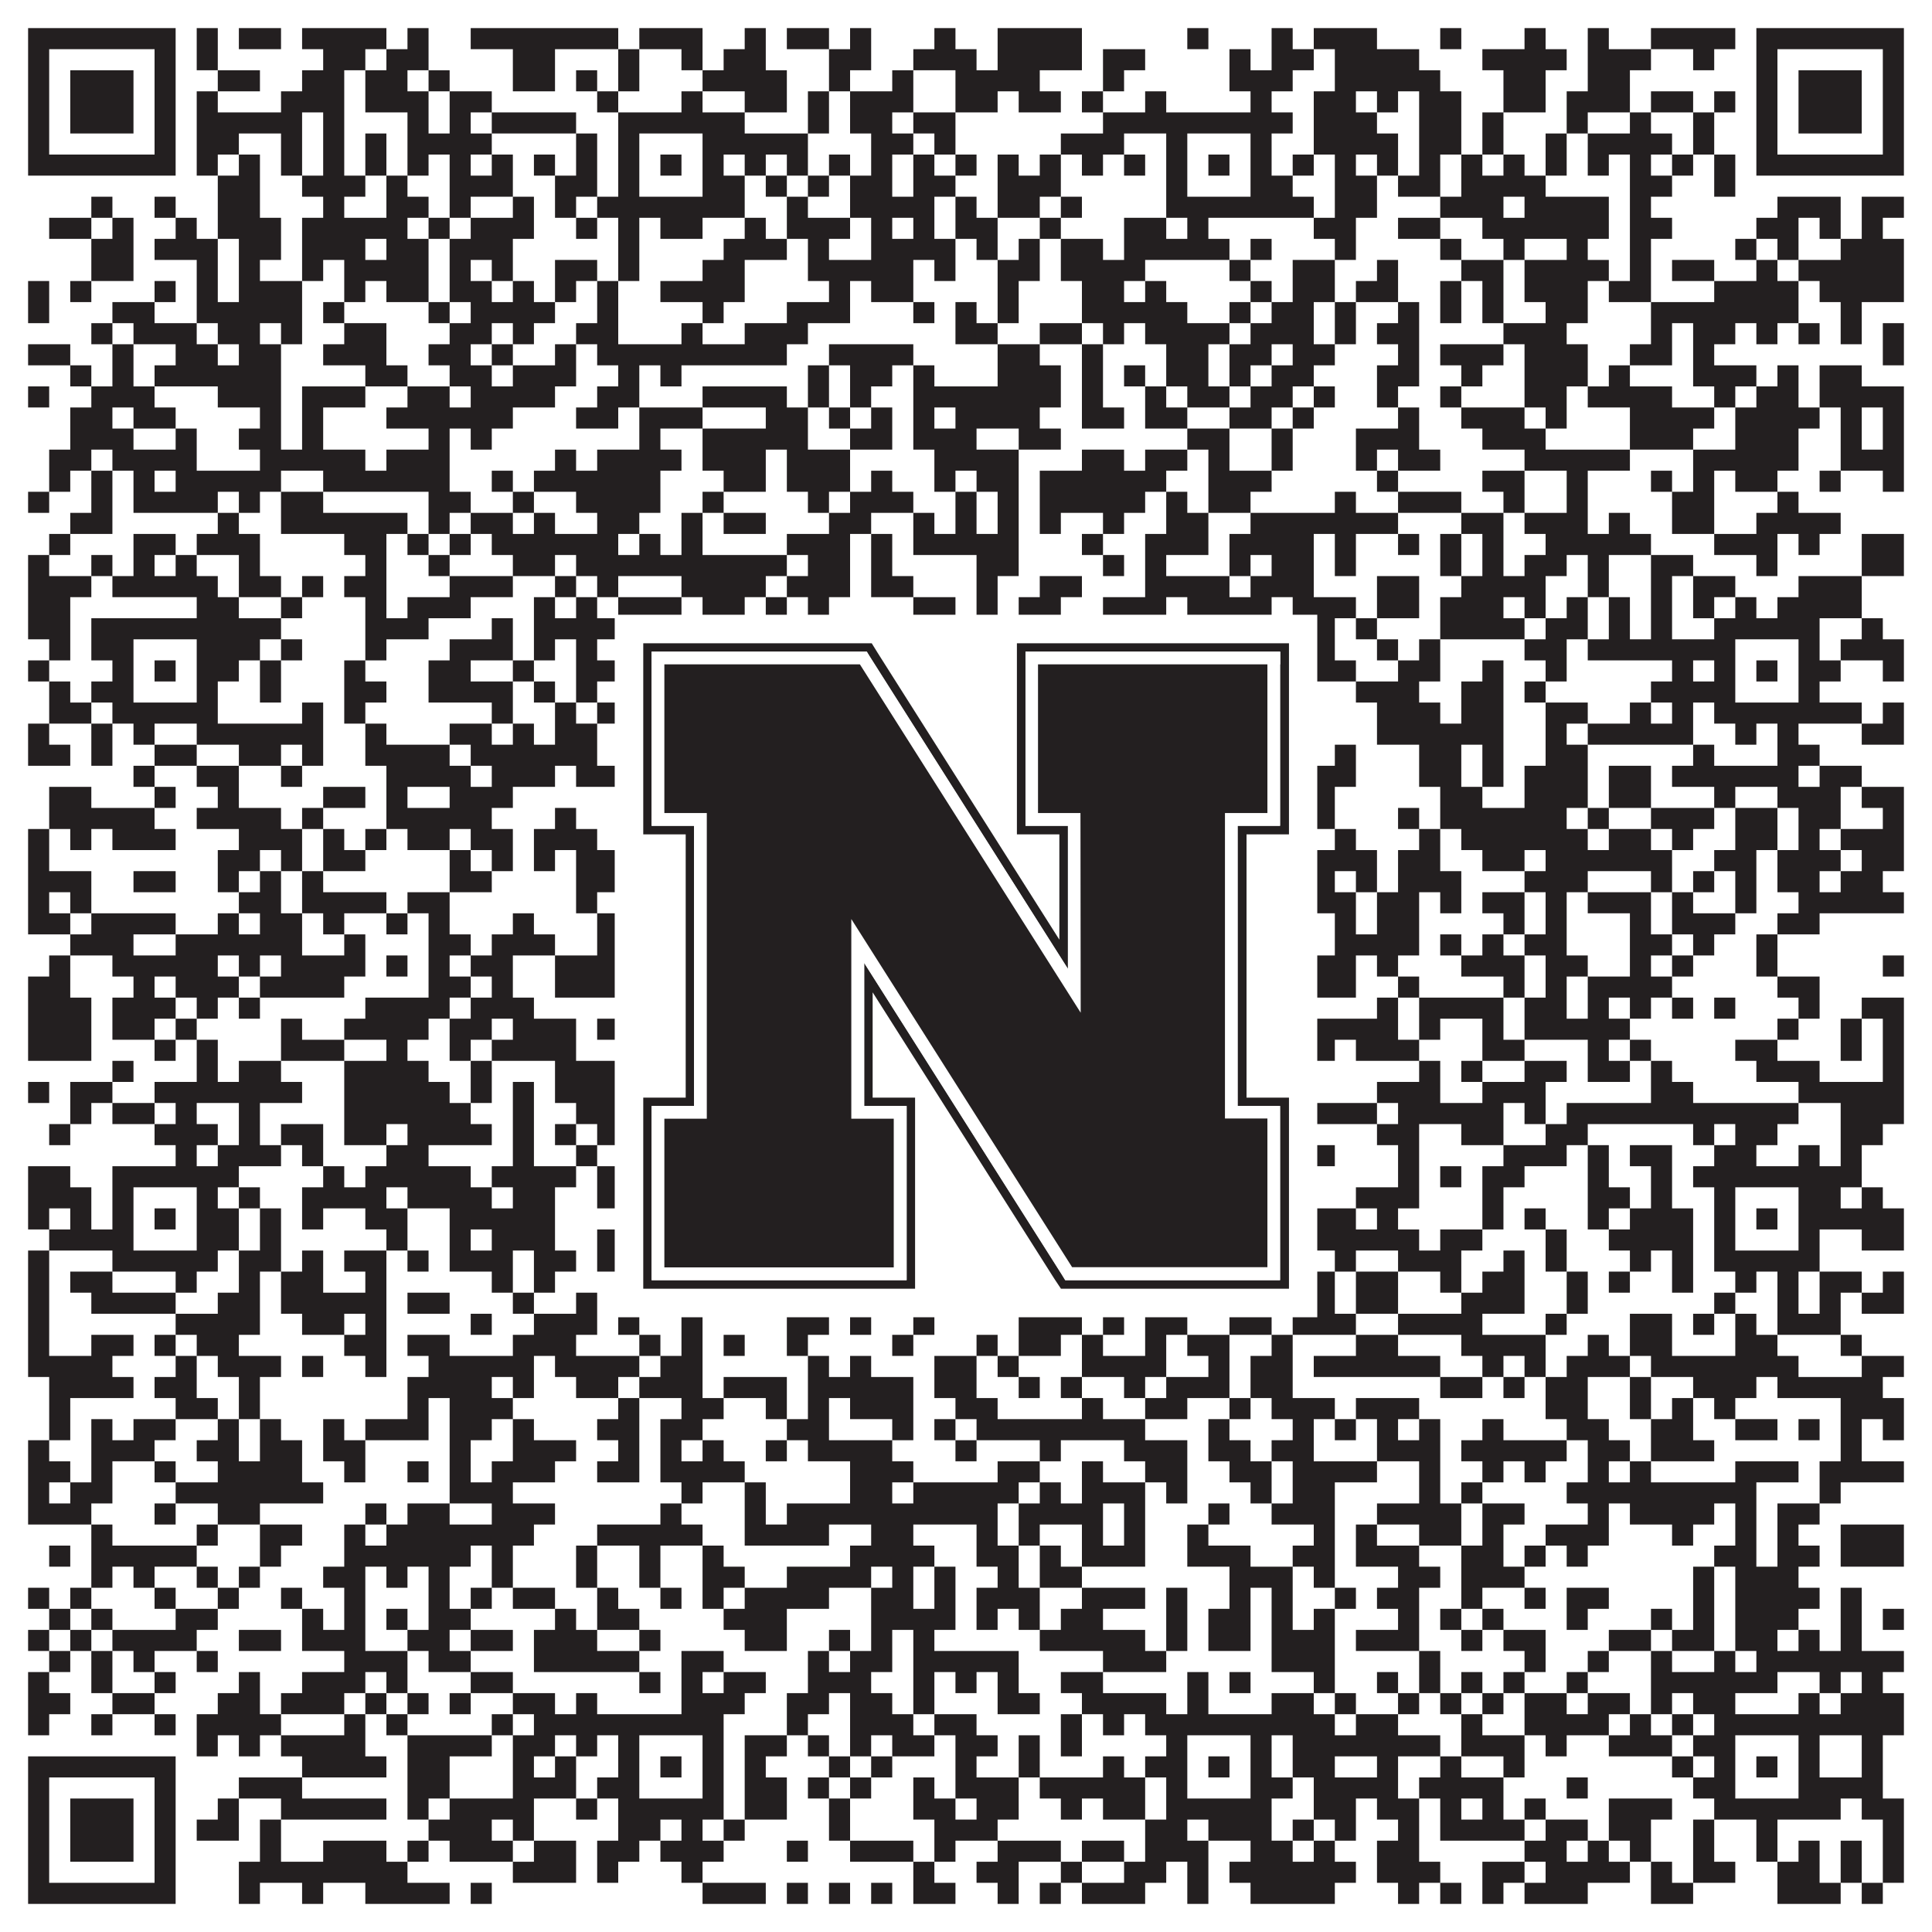 <?xml version="1.0"?>
<svg xmlns="http://www.w3.org/2000/svg" xmlns:xlink="http://www.w3.org/1999/xlink" version="1.1" width="1100px" height="1100px" viewBox="0 0 1100 1100"><rect x="0" y="0" width="1100" height="1100" fill="#ffffff" fill-opacity="1"/><path fill="#231f20" fill-opacity="1" d="M16,16L100,16L100,28L16,28ZM112,16L124,16L124,28L112,28ZM136,16L160,16L160,28L136,28ZM172,16L220,16L220,28L172,28ZM232,16L244,16L244,28L232,28ZM268,16L352,16L352,28L268,28ZM364,16L400,16L400,28L364,28ZM424,16L436,16L436,28L424,28ZM448,16L472,16L472,28L448,28ZM484,16L496,16L496,28L484,28ZM532,16L544,16L544,28L532,28ZM568,16L616,16L616,28L568,28ZM676,16L688,16L688,28L676,28ZM724,16L736,16L736,28L724,28ZM748,16L784,16L784,28L748,28ZM820,16L832,16L832,28L820,28ZM868,16L880,16L880,28L868,28ZM904,16L916,16L916,28L904,28ZM940,16L988,16L988,28L940,28ZM1000,16L1084,16L1084,28L1000,28ZM16,28L28,28L28,40L16,40ZM88,28L100,28L100,40L88,40ZM112,28L124,28L124,40L112,40ZM184,28L208,28L208,40L184,40ZM220,28L244,28L244,40L220,40ZM292,28L316,28L316,40L292,40ZM352,28L364,28L364,40L352,40ZM388,28L400,28L400,40L388,40ZM412,28L436,28L436,40L412,40ZM472,28L496,28L496,40L472,40ZM520,28L556,28L556,40L520,40ZM568,28L616,28L616,40L568,40ZM628,28L652,28L652,40L628,40ZM700,28L712,28L712,40L700,40ZM724,28L748,28L748,40L724,40ZM760,28L808,28L808,40L760,40ZM844,28L892,28L892,40L844,40ZM904,28L940,28L940,40L904,40ZM964,28L976,28L976,40L964,40ZM1000,28L1012,28L1012,40L1000,40ZM1072,28L1084,28L1084,40L1072,40ZM16,40L28,40L28,52L16,52ZM40,40L76,40L76,52L40,52ZM88,40L100,40L100,52L88,52ZM124,40L148,40L148,52L124,52ZM172,40L196,40L196,52L172,52ZM208,40L232,40L232,52L208,52ZM244,40L256,40L256,52L244,52ZM292,40L316,40L316,52L292,52ZM328,40L340,40L340,52L328,52ZM352,40L364,40L364,52L352,52ZM400,40L448,40L448,52L400,52ZM472,40L484,40L484,52L472,52ZM508,40L520,40L520,52L508,52ZM544,40L592,40L592,52L544,52ZM628,40L640,40L640,52L628,52ZM700,40L736,40L736,52L700,52ZM760,40L820,40L820,52L760,52ZM856,40L880,40L880,52L856,52ZM904,40L928,40L928,52L904,52ZM1000,40L1012,40L1012,52L1000,52ZM1024,40L1060,40L1060,52L1024,52ZM1072,40L1084,40L1084,52L1072,52ZM16,52L28,52L28,64L16,64ZM40,52L76,52L76,64L40,64ZM88,52L100,52L100,64L88,64ZM112,52L124,52L124,64L112,64ZM160,52L196,52L196,64L160,64ZM208,52L244,52L244,64L208,64ZM256,52L280,52L280,64L256,64ZM340,52L352,52L352,64L340,64ZM388,52L400,52L400,64L388,64ZM424,52L448,52L448,64L424,64ZM460,52L472,52L472,64L460,64ZM484,52L520,52L520,64L484,64ZM544,52L568,52L568,64L544,64ZM580,52L604,52L604,64L580,64ZM616,52L628,52L628,64L616,64ZM652,52L664,52L664,64L652,64ZM712,52L724,52L724,64L712,64ZM748,52L772,52L772,64L748,64ZM784,52L796,52L796,64L784,64ZM808,52L832,52L832,64L808,64ZM856,52L880,52L880,64L856,64ZM892,52L928,52L928,64L892,64ZM940,52L964,52L964,64L940,64ZM976,52L988,52L988,64L976,64ZM1000,52L1012,52L1012,64L1000,64ZM1024,52L1060,52L1060,64L1024,64ZM1072,52L1084,52L1084,64L1072,64ZM16,64L28,64L28,76L16,76ZM40,64L76,64L76,76L40,76ZM88,64L100,64L100,76L88,76ZM112,64L172,64L172,76L112,76ZM184,64L196,64L196,76L184,76ZM232,64L244,64L244,76L232,76ZM256,64L268,64L268,76L256,76ZM280,64L328,64L328,76L280,76ZM352,64L424,64L424,76L352,76ZM460,64L472,64L472,76L460,76ZM484,64L508,64L508,76L484,76ZM520,64L544,64L544,76L520,76ZM628,64L736,64L736,76L628,76ZM748,64L784,64L784,76L748,76ZM808,64L832,64L832,76L808,76ZM844,64L856,64L856,76L844,76ZM892,64L904,64L904,76L892,76ZM928,64L940,64L940,76L928,76ZM964,64L976,64L976,76L964,76ZM1000,64L1012,64L1012,76L1000,76ZM1024,64L1060,64L1060,76L1024,76ZM1072,64L1084,64L1084,76L1072,76ZM16,76L28,76L28,88L16,88ZM88,76L100,76L100,88L88,88ZM112,76L136,76L136,88L112,88ZM160,76L172,76L172,88L160,88ZM184,76L196,76L196,88L184,88ZM208,76L220,76L220,88L208,88ZM232,76L280,76L280,88L232,88ZM328,76L340,76L340,88L328,88ZM352,76L364,76L364,88L352,88ZM400,76L460,76L460,88L400,88ZM496,76L520,76L520,88L496,88ZM532,76L544,76L544,88L532,88ZM604,76L640,76L640,88L604,88ZM664,76L676,76L676,88L664,88ZM712,76L724,76L724,88L712,88ZM748,76L796,76L796,88L748,88ZM808,76L832,76L832,88L808,88ZM844,76L856,76L856,88L844,88ZM880,76L892,76L892,88L880,88ZM904,76L952,76L952,88L904,88ZM964,76L976,76L976,88L964,88ZM1000,76L1012,76L1012,88L1000,88ZM1072,76L1084,76L1084,88L1072,88ZM16,88L100,88L100,100L16,100ZM112,88L124,88L124,100L112,100ZM136,88L148,88L148,100L136,100ZM160,88L172,88L172,100L160,100ZM184,88L196,88L196,100L184,100ZM208,88L220,88L220,100L208,100ZM232,88L244,88L244,100L232,100ZM256,88L268,88L268,100L256,100ZM280,88L292,88L292,100L280,100ZM304,88L316,88L316,100L304,100ZM328,88L340,88L340,100L328,100ZM352,88L364,88L364,100L352,100ZM376,88L388,88L388,100L376,100ZM400,88L412,88L412,100L400,100ZM424,88L436,88L436,100L424,100ZM448,88L460,88L460,100L448,100ZM472,88L484,88L484,100L472,100ZM496,88L508,88L508,100L496,100ZM520,88L532,88L532,100L520,100ZM544,88L556,88L556,100L544,100ZM568,88L580,88L580,100L568,100ZM592,88L604,88L604,100L592,100ZM616,88L628,88L628,100L616,100ZM640,88L652,88L652,100L640,100ZM664,88L676,88L676,100L664,100ZM688,88L700,88L700,100L688,100ZM712,88L724,88L724,100L712,100ZM736,88L748,88L748,100L736,100ZM760,88L772,88L772,100L760,100ZM784,88L796,88L796,100L784,100ZM808,88L820,88L820,100L808,100ZM832,88L844,88L844,100L832,100ZM856,88L868,88L868,100L856,100ZM880,88L892,88L892,100L880,100ZM904,88L916,88L916,100L904,100ZM928,88L940,88L940,100L928,100ZM952,88L964,88L964,100L952,100ZM976,88L988,88L988,100L976,100ZM1000,88L1084,88L1084,100L1000,100ZM124,100L148,100L148,112L124,112ZM172,100L208,100L208,112L172,112ZM220,100L232,100L232,112L220,112ZM256,100L292,100L292,112L256,112ZM316,100L340,100L340,112L316,112ZM352,100L364,100L364,112L352,112ZM400,100L424,100L424,112L400,112ZM436,100L448,100L448,112L436,112ZM460,100L472,100L472,112L460,112ZM484,100L508,100L508,112L484,112ZM520,100L544,100L544,112L520,112ZM568,100L604,100L604,112L568,112ZM664,100L676,100L676,112L664,112ZM712,100L736,100L736,112L712,112ZM760,100L784,100L784,112L760,112ZM796,100L820,100L820,112L796,112ZM832,100L880,100L880,112L832,112ZM928,100L952,100L952,112L928,112ZM976,100L988,100L988,112L976,112ZM52,112L64,112L64,124L52,124ZM88,112L100,112L100,124L88,124ZM124,112L148,112L148,124L124,124ZM184,112L196,112L196,124L184,124ZM220,112L244,112L244,124L220,124ZM256,112L268,112L268,124L256,124ZM292,112L304,112L304,124L292,124ZM316,112L328,112L328,124L316,124ZM340,112L424,112L424,124L340,124ZM448,112L460,112L460,124L448,124ZM484,112L532,112L532,124L484,124ZM544,112L556,112L556,124L544,124ZM568,112L592,112L592,124L568,124ZM604,112L616,112L616,124L604,124ZM664,112L748,112L748,124L664,124ZM760,112L784,112L784,124L760,124ZM820,112L856,112L856,124L820,124ZM868,112L916,112L916,124L868,124ZM928,112L940,112L940,124L928,124ZM1012,112L1048,112L1048,124L1012,124ZM1060,112L1084,112L1084,124L1060,124ZM28,124L52,124L52,136L28,136ZM64,124L76,124L76,136L64,136ZM100,124L112,124L112,136L100,136ZM124,124L160,124L160,136L124,136ZM172,124L232,124L232,136L172,136ZM244,124L256,124L256,136L244,136ZM268,124L304,124L304,136L268,136ZM328,124L340,124L340,136L328,136ZM352,124L364,124L364,136L352,136ZM376,124L400,124L400,136L376,136ZM424,124L436,124L436,136L424,136ZM448,124L484,124L484,136L448,136ZM496,124L508,124L508,136L496,136ZM520,124L532,124L532,136L520,136ZM544,124L568,124L568,136L544,136ZM592,124L604,124L604,136L592,136ZM640,124L664,124L664,136L640,136ZM676,124L688,124L688,136L676,136ZM748,124L772,124L772,136L748,136ZM796,124L820,124L820,136L796,136ZM844,124L916,124L916,136L844,136ZM928,124L952,124L952,136L928,136ZM1000,124L1024,124L1024,136L1000,136ZM1036,124L1048,124L1048,136L1036,136ZM1060,124L1072,124L1072,136L1060,136ZM52,136L76,136L76,148L52,148ZM88,136L124,136L124,148L88,148ZM136,136L160,136L160,148L136,148ZM172,136L208,136L208,148L172,148ZM220,136L244,136L244,148L220,148ZM256,136L292,136L292,148L256,148ZM352,136L364,136L364,148L352,148ZM412,136L448,136L448,148L412,148ZM460,136L472,136L472,148L460,148ZM496,136L544,136L544,148L496,148ZM556,136L568,136L568,148L556,148ZM580,136L592,136L592,148L580,148ZM604,136L628,136L628,148L604,148ZM640,136L700,136L700,148L640,148ZM712,136L724,136L724,148L712,148ZM760,136L772,136L772,148L760,148ZM820,136L832,136L832,148L820,148ZM856,136L868,136L868,148L856,148ZM892,136L904,136L904,148L892,148ZM928,136L940,136L940,148L928,148ZM988,136L1000,136L1000,148L988,148ZM1012,136L1024,136L1024,148L1012,148ZM1048,136L1084,136L1084,148L1048,148ZM52,148L76,148L76,160L52,160ZM112,148L124,148L124,160L112,160ZM136,148L148,148L148,160L136,160ZM172,148L184,148L184,160L172,160ZM196,148L244,148L244,160L196,160ZM256,148L268,148L268,160L256,160ZM280,148L292,148L292,160L280,160ZM316,148L340,148L340,160L316,160ZM352,148L364,148L364,160L352,160ZM400,148L424,148L424,160L400,160ZM460,148L520,148L520,160L460,160ZM532,148L544,148L544,160L532,160ZM568,148L592,148L592,160L568,160ZM604,148L652,148L652,160L604,160ZM700,148L712,148L712,160L700,160ZM736,148L760,148L760,160L736,160ZM784,148L796,148L796,160L784,160ZM832,148L856,148L856,160L832,160ZM868,148L916,148L916,160L868,160ZM928,148L940,148L940,160L928,160ZM952,148L976,148L976,160L952,160ZM1000,148L1012,148L1012,160L1000,160ZM1024,148L1084,148L1084,160L1024,160ZM16,160L28,160L28,172L16,172ZM40,160L52,160L52,172L40,172ZM88,160L100,160L100,172L88,172ZM112,160L124,160L124,172L112,172ZM136,160L172,160L172,172L136,172ZM196,160L208,160L208,172L196,172ZM220,160L244,160L244,172L220,172ZM256,160L280,160L280,172L256,172ZM292,160L304,160L304,172L292,172ZM316,160L328,160L328,172L316,172ZM340,160L352,160L352,172L340,172ZM376,160L424,160L424,172L376,172ZM472,160L484,160L484,172L472,172ZM496,160L520,160L520,172L496,172ZM568,160L580,160L580,172L568,172ZM616,160L640,160L640,172L616,172ZM652,160L664,160L664,172L652,172ZM712,160L724,160L724,172L712,172ZM736,160L760,160L760,172L736,172ZM772,160L796,160L796,172L772,172ZM820,160L832,160L832,172L820,172ZM844,160L856,160L856,172L844,172ZM868,160L904,160L904,172L868,172ZM916,160L940,160L940,172L916,172ZM976,160L1024,160L1024,172L976,172ZM1036,160L1084,160L1084,172L1036,172ZM16,172L28,172L28,184L16,184ZM64,172L88,172L88,184L64,184ZM112,172L172,172L172,184L112,184ZM184,172L196,172L196,184L184,184ZM244,172L256,172L256,184L244,184ZM268,172L316,172L316,184L268,184ZM340,172L352,172L352,184L340,184ZM400,172L412,172L412,184L400,184ZM448,172L484,172L484,184L448,184ZM520,172L532,172L532,184L520,184ZM544,172L556,172L556,184L544,184ZM568,172L580,172L580,184L568,184ZM616,172L676,172L676,184L616,184ZM700,172L712,172L712,184L700,184ZM724,172L748,172L748,184L724,184ZM760,172L772,172L772,184L760,184ZM796,172L808,172L808,184L796,184ZM820,172L832,172L832,184L820,184ZM844,172L856,172L856,184L844,184ZM880,172L904,172L904,184L880,184ZM940,172L1024,172L1024,184L940,184ZM1048,172L1060,172L1060,184L1048,184ZM52,184L64,184L64,196L52,196ZM76,184L112,184L112,196L76,196ZM124,184L148,184L148,196L124,196ZM160,184L172,184L172,196L160,196ZM196,184L220,184L220,196L196,196ZM256,184L280,184L280,196L256,196ZM292,184L304,184L304,196L292,196ZM328,184L352,184L352,196L328,196ZM388,184L400,184L400,196L388,196ZM424,184L460,184L460,196L424,196ZM544,184L568,184L568,196L544,196ZM592,184L616,184L616,196L592,196ZM628,184L640,184L640,196L628,196ZM652,184L700,184L700,196L652,196ZM712,184L748,184L748,196L712,196ZM760,184L772,184L772,196L760,196ZM784,184L808,184L808,196L784,196ZM856,184L892,184L892,196L856,196ZM940,184L952,184L952,196L940,196ZM964,184L988,184L988,196L964,196ZM1000,184L1012,184L1012,196L1000,196ZM1024,184L1036,184L1036,196L1024,196ZM1048,184L1060,184L1060,196L1048,196ZM1072,184L1084,184L1084,196L1072,196ZM16,196L40,196L40,208L16,208ZM64,196L76,196L76,208L64,208ZM100,196L124,196L124,208L100,208ZM136,196L160,196L160,208L136,208ZM184,196L220,196L220,208L184,208ZM244,196L268,196L268,208L244,208ZM280,196L292,196L292,208L280,208ZM316,196L328,196L328,208L316,208ZM340,196L448,196L448,208L340,208ZM472,196L520,196L520,208L472,208ZM568,196L592,196L592,208L568,208ZM616,196L628,196L628,208L616,208ZM664,196L688,196L688,208L664,208ZM700,196L724,196L724,208L700,208ZM736,196L760,196L760,208L736,208ZM796,196L808,196L808,208L796,208ZM820,196L856,196L856,208L820,208ZM868,196L904,196L904,208L868,208ZM928,196L952,196L952,208L928,208ZM964,196L976,196L976,208L964,208ZM1072,196L1084,196L1084,208L1072,208ZM40,208L52,208L52,220L40,220ZM64,208L76,208L76,220L64,220ZM88,208L160,208L160,220L88,220ZM208,208L232,208L232,220L208,220ZM256,208L280,208L280,220L256,220ZM292,208L328,208L328,220L292,220ZM352,208L364,208L364,220L352,220ZM376,208L388,208L388,220L376,220ZM460,208L472,208L472,220L460,220ZM484,208L508,208L508,220L484,220ZM520,208L532,208L532,220L520,220ZM568,208L604,208L604,220L568,220ZM616,208L628,208L628,220L616,220ZM640,208L652,208L652,220L640,220ZM664,208L688,208L688,220L664,220ZM700,208L712,208L712,220L700,220ZM724,208L748,208L748,220L724,220ZM784,208L808,208L808,220L784,220ZM832,208L844,208L844,220L832,220ZM868,208L904,208L904,220L868,220ZM916,208L928,208L928,220L916,220ZM964,208L1000,208L1000,220L964,220ZM1012,208L1024,208L1024,220L1012,220ZM1036,208L1060,208L1060,220L1036,220ZM16,220L28,220L28,232L16,232ZM52,220L88,220L88,232L52,232ZM124,220L160,220L160,232L124,232ZM172,220L208,220L208,232L172,232ZM232,220L256,220L256,232L232,232ZM268,220L316,220L316,232L268,232ZM340,220L364,220L364,232L340,232ZM400,220L448,220L448,232L400,232ZM460,220L472,220L472,232L460,232ZM484,220L496,220L496,232L484,232ZM520,220L604,220L604,232L520,232ZM616,220L628,220L628,232L616,232ZM652,220L664,220L664,232L652,232ZM676,220L700,220L700,232L676,232ZM712,220L736,220L736,232L712,232ZM748,220L760,220L760,232L748,232ZM784,220L796,220L796,232L784,232ZM820,220L832,220L832,232L820,232ZM868,220L892,220L892,232L868,232ZM904,220L952,220L952,232L904,232ZM976,220L988,220L988,232L976,232ZM1000,220L1024,220L1024,232L1000,232ZM1036,220L1084,220L1084,232L1036,232ZM40,232L64,232L64,244L40,244ZM76,232L100,232L100,244L76,244ZM148,232L160,232L160,244L148,244ZM172,232L184,232L184,244L172,244ZM220,232L292,232L292,244L220,244ZM328,232L352,232L352,244L328,244ZM364,232L400,232L400,244L364,244ZM436,232L460,232L460,244L436,244ZM472,232L484,232L484,244L472,244ZM496,232L508,232L508,244L496,244ZM520,232L532,232L532,244L520,244ZM544,232L592,232L592,244L544,244ZM616,232L640,232L640,244L616,244ZM652,232L676,232L676,244L652,244ZM700,232L724,232L724,244L700,244ZM736,232L748,232L748,244L736,244ZM796,232L808,232L808,244L796,244ZM832,232L868,232L868,244L832,244ZM880,232L892,232L892,244L880,244ZM928,232L976,232L976,244L928,244ZM988,232L1036,232L1036,244L988,244ZM1048,232L1060,232L1060,244L1048,244ZM1072,232L1084,232L1084,244L1072,244ZM40,244L76,244L76,256L40,256ZM100,244L112,244L112,256L100,256ZM136,244L160,244L160,256L136,256ZM172,244L184,244L184,256L172,256ZM244,244L256,244L256,256L244,256ZM268,244L280,244L280,256L268,256ZM364,244L376,244L376,256L364,256ZM400,244L460,244L460,256L400,256ZM484,244L508,244L508,256L484,256ZM520,244L556,244L556,256L520,256ZM580,244L604,244L604,256L580,256ZM676,244L700,244L700,256L676,256ZM724,244L736,244L736,256L724,256ZM772,244L808,244L808,256L772,256ZM844,244L880,244L880,256L844,256ZM928,244L964,244L964,256L928,256ZM988,244L1024,244L1024,256L988,256ZM1048,244L1060,244L1060,256L1048,256ZM1072,244L1084,244L1084,256L1072,256ZM28,256L52,256L52,268L28,268ZM64,256L112,256L112,268L64,268ZM148,256L208,256L208,268L148,268ZM220,256L256,256L256,268L220,268ZM316,256L328,256L328,268L316,268ZM340,256L388,256L388,268L340,268ZM400,256L436,256L436,268L400,268ZM448,256L484,256L484,268L448,268ZM532,256L580,256L580,268L532,268ZM616,256L640,256L640,268L616,268ZM652,256L676,256L676,268L652,268ZM688,256L700,256L700,268L688,268ZM724,256L736,256L736,268L724,268ZM772,256L784,256L784,268L772,268ZM796,256L820,256L820,268L796,268ZM868,256L928,256L928,268L868,268ZM964,256L1024,256L1024,268L964,268ZM1048,256L1084,256L1084,268L1048,268ZM28,268L40,268L40,280L28,280ZM52,268L64,268L64,280L52,280ZM76,268L88,268L88,280L76,280ZM100,268L160,268L160,280L100,280ZM184,268L256,268L256,280L184,280ZM280,268L292,268L292,280L280,280ZM304,268L376,268L376,280L304,280ZM412,268L436,268L436,280L412,280ZM448,268L484,268L484,280L448,280ZM496,268L508,268L508,280L496,280ZM532,268L544,268L544,280L532,280ZM556,268L580,268L580,280L556,280ZM592,268L664,268L664,280L592,280ZM688,268L724,268L724,280L688,280ZM784,268L796,268L796,280L784,280ZM844,268L868,268L868,280L844,280ZM892,268L904,268L904,280L892,280ZM940,268L952,268L952,280L940,280ZM964,268L976,268L976,280L964,280ZM988,268L1012,268L1012,280L988,280ZM1036,268L1048,268L1048,280L1036,280ZM1072,268L1084,268L1084,280L1072,280ZM16,280L28,280L28,292L16,292ZM52,280L64,280L64,292L52,292ZM76,280L124,280L124,292L76,292ZM136,280L148,280L148,292L136,292ZM160,280L184,280L184,292L160,292ZM244,280L268,280L268,292L244,292ZM292,280L304,280L304,292L292,292ZM328,280L376,280L376,292L328,292ZM400,280L412,280L412,292L400,292ZM460,280L472,280L472,292L460,292ZM484,280L520,280L520,292L484,292ZM544,280L556,280L556,292L544,292ZM568,280L580,280L580,292L568,292ZM592,280L652,280L652,292L592,292ZM664,280L676,280L676,292L664,292ZM688,280L712,280L712,292L688,292ZM760,280L772,280L772,292L760,292ZM796,280L832,280L832,292L796,292ZM856,280L868,280L868,292L856,292ZM892,280L904,280L904,292L892,292ZM952,280L976,280L976,292L952,292ZM1012,280L1024,280L1024,292L1012,292ZM40,292L64,292L64,304L40,304ZM124,292L136,292L136,304L124,304ZM160,292L232,292L232,304L160,304ZM244,292L256,292L256,304L244,304ZM268,292L292,292L292,304L268,304ZM304,292L316,292L316,304L304,304ZM340,292L364,292L364,304L340,304ZM388,292L400,292L400,304L388,304ZM412,292L436,292L436,304L412,304ZM472,292L496,292L496,304L472,304ZM520,292L532,292L532,304L520,304ZM544,292L556,292L556,304L544,304ZM568,292L580,292L580,304L568,304ZM592,292L604,292L604,304L592,304ZM628,292L640,292L640,304L628,304ZM664,292L688,292L688,304L664,304ZM712,292L796,292L796,304L712,304ZM832,292L856,292L856,304L832,304ZM868,292L904,292L904,304L868,304ZM916,292L928,292L928,304L916,304ZM952,292L976,292L976,304L952,304ZM1000,292L1048,292L1048,304L1000,304ZM28,304L40,304L40,316L28,316ZM76,304L100,304L100,316L76,316ZM112,304L148,304L148,316L112,316ZM196,304L220,304L220,316L196,316ZM232,304L244,304L244,316L232,316ZM256,304L268,304L268,316L256,316ZM280,304L352,304L352,316L280,316ZM364,304L376,304L376,316L364,316ZM388,304L400,304L400,316L388,316ZM448,304L484,304L484,316L448,316ZM496,304L508,304L508,316L496,316ZM520,304L580,304L580,316L520,316ZM616,304L628,304L628,316L616,316ZM652,304L688,304L688,316L652,316ZM700,304L748,304L748,316L700,316ZM760,304L772,304L772,316L760,316ZM796,304L808,304L808,316L796,316ZM820,304L832,304L832,316L820,316ZM844,304L856,304L856,316L844,316ZM880,304L940,304L940,316L880,316ZM976,304L1012,304L1012,316L976,316ZM1024,304L1036,304L1036,316L1024,316ZM1060,304L1084,304L1084,316L1060,316ZM16,316L28,316L28,328L16,328ZM52,316L64,316L64,328L52,328ZM76,316L88,316L88,328L76,328ZM100,316L112,316L112,328L100,328ZM136,316L148,316L148,328L136,328ZM208,316L220,316L220,328L208,328ZM244,316L256,316L256,328L244,328ZM292,316L316,316L316,328L292,328ZM328,316L448,316L448,328L328,328ZM460,316L484,316L484,328L460,328ZM496,316L508,316L508,328L496,328ZM556,316L580,316L580,328L556,328ZM628,316L640,316L640,328L628,328ZM652,316L664,316L664,328L652,328ZM700,316L712,316L712,328L700,328ZM724,316L748,316L748,328L724,328ZM760,316L772,316L772,328L760,328ZM820,316L832,316L832,328L820,328ZM844,316L856,316L856,328L844,328ZM868,316L892,316L892,328L868,328ZM904,316L916,316L916,328L904,328ZM940,316L964,316L964,328L940,328ZM1000,316L1012,316L1012,328L1000,328ZM1060,316L1084,316L1084,328L1060,328ZM16,328L52,328L52,340L16,340ZM64,328L124,328L124,340L64,340ZM136,328L160,328L160,340L136,340ZM172,328L184,328L184,340L172,340ZM196,328L220,328L220,340L196,340ZM256,328L292,328L292,340L256,340ZM316,328L328,328L328,340L316,340ZM340,328L352,328L352,340L340,340ZM388,328L436,328L436,340L388,340ZM448,328L484,328L484,340L448,340ZM496,328L520,328L520,340L496,340ZM556,328L568,328L568,340L556,340ZM592,328L616,328L616,340L592,340ZM652,328L700,328L700,340L652,340ZM712,328L748,328L748,340L712,340ZM784,328L808,328L808,340L784,340ZM832,328L880,328L880,340L832,340ZM904,328L916,328L916,340L904,340ZM940,328L952,328L952,340L940,340ZM964,328L988,328L988,340L964,340ZM1024,328L1060,328L1060,340L1024,340ZM16,340L40,340L40,352L16,352ZM112,340L136,340L136,352L112,352ZM160,340L172,340L172,352L160,352ZM208,340L220,340L220,352L208,352ZM232,340L268,340L268,352L232,352ZM304,340L316,340L316,352L304,352ZM328,340L340,340L340,352L328,352ZM352,340L388,340L388,352L352,352ZM400,340L424,340L424,352L400,352ZM436,340L448,340L448,352L436,352ZM460,340L472,340L472,352L460,352ZM520,340L544,340L544,352L520,352ZM556,340L568,340L568,352L556,352ZM580,340L604,340L604,352L580,352ZM628,340L664,340L664,352L628,352ZM676,340L724,340L724,352L676,352ZM736,340L772,340L772,352L736,352ZM784,340L808,340L808,352L784,352ZM820,340L856,340L856,352L820,352ZM868,340L880,340L880,352L868,352ZM892,340L904,340L904,352L892,352ZM916,340L928,340L928,352L916,352ZM940,340L952,340L952,352L940,352ZM964,340L976,340L976,352L964,352ZM988,340L1000,340L1000,352L988,352ZM1012,340L1060,340L1060,352L1012,352ZM16,352L40,352L40,364L16,364ZM52,352L160,352L160,364L52,364ZM208,352L244,352L244,364L208,364ZM280,352L292,352L292,364L280,364ZM304,352L412,352L412,364L304,364ZM448,352L460,352L460,364L448,364ZM472,352L496,352L496,364L472,364ZM508,352L532,352L532,364L508,364ZM544,352L568,352L568,364L544,364ZM580,352L604,352L604,364L580,364ZM652,352L760,352L760,364L652,364ZM772,352L784,352L784,364L772,364ZM820,352L868,352L868,364L820,364ZM880,352L904,352L904,364L880,364ZM916,352L928,352L928,364L916,364ZM940,352L952,352L952,364L940,364ZM976,352L1036,352L1036,364L976,364ZM1060,352L1072,352L1072,364L1060,364ZM28,364L40,364L40,376L28,376ZM52,364L76,364L76,376L52,376ZM112,364L148,364L148,376L112,376ZM160,364L172,364L172,376L160,376ZM208,364L220,364L220,376L208,376ZM256,364L292,364L292,376L256,376ZM304,364L316,364L316,376L304,376ZM328,364L340,364L340,376L328,376ZM352,364L364,364L364,376L352,376ZM400,364L436,364L436,376L400,376ZM460,364L496,364L496,376L460,376ZM520,364L580,364L580,376L520,376ZM664,364L676,364L676,376L664,376ZM712,364L736,364L736,376L712,376ZM748,364L760,364L760,376L748,376ZM784,364L796,364L796,376L784,376ZM808,364L820,364L820,376L808,376ZM868,364L892,364L892,376L868,376ZM904,364L988,364L988,376L904,376ZM1024,364L1036,364L1036,376L1024,376ZM1048,364L1084,364L1084,376L1048,376ZM16,376L28,376L28,388L16,388ZM64,376L76,376L76,388L64,388ZM88,376L100,376L100,388L88,388ZM112,376L136,376L136,388L112,388ZM148,376L160,376L160,388L148,388ZM196,376L208,376L208,388L196,388ZM244,376L268,376L268,388L244,388ZM292,376L304,376L304,388L292,388ZM328,376L364,376L364,388L328,388ZM376,376L388,376L388,388L376,388ZM400,376L412,376L412,388L400,388ZM448,376L496,376L496,388L448,388ZM532,376L544,376L544,388L532,388ZM556,376L568,376L568,388L556,388ZM580,376L616,376L616,388L580,388ZM628,376L676,376L676,388L628,388ZM688,376L700,376L700,388L688,388ZM712,376L724,376L724,388L712,388ZM736,376L772,376L772,388L736,388ZM796,376L820,376L820,388L796,388ZM844,376L856,376L856,388L844,388ZM880,376L892,376L892,388L880,388ZM952,376L964,376L964,388L952,388ZM976,376L988,376L988,388L976,388ZM1000,376L1012,376L1012,388L1000,388ZM1024,376L1048,376L1048,388L1024,388ZM1072,376L1084,376L1084,388L1072,388ZM28,388L40,388L40,400L28,400ZM52,388L76,388L76,400L52,400ZM112,388L124,388L124,400L112,400ZM148,388L160,388L160,400L148,400ZM196,388L220,388L220,400L196,400ZM244,388L292,388L292,400L244,400ZM304,388L316,388L316,400L304,400ZM328,388L340,388L340,400L328,400ZM352,388L364,388L364,400L352,400ZM400,388L412,388L412,400L400,400ZM448,388L460,388L460,400L448,400ZM496,388L520,388L520,400L496,400ZM556,388L568,388L568,400L556,400ZM652,388L676,388L676,400L652,400ZM712,388L724,388L724,400L712,400ZM736,388L748,388L748,400L736,400ZM772,388L808,388L808,400L772,400ZM832,388L856,388L856,400L832,400ZM868,388L880,388L880,400L868,400ZM940,388L988,388L988,400L940,400ZM1024,388L1036,388L1036,400L1024,400ZM28,400L52,400L52,412L28,412ZM64,400L124,400L124,412L64,412ZM172,400L184,400L184,412L172,412ZM196,400L208,400L208,412L196,412ZM280,400L292,400L292,412L280,412ZM316,400L328,400L328,412L316,412ZM340,400L412,400L412,412L340,412ZM424,400L436,400L436,412L424,412ZM520,400L532,400L532,412L520,412ZM544,400L592,400L592,412L544,412ZM628,400L640,400L640,412L628,412ZM652,400L748,400L748,412L652,412ZM784,400L820,400L820,412L784,412ZM832,400L856,400L856,412L832,412ZM880,400L904,400L904,412L880,412ZM928,400L940,400L940,412L928,412ZM952,400L964,400L964,412L952,412ZM976,400L1060,400L1060,412L976,412ZM1072,400L1084,400L1084,412L1072,412ZM16,412L28,412L28,424L16,424ZM52,412L64,412L64,424L52,424ZM76,412L88,412L88,424L76,424ZM112,412L184,412L184,424L112,424ZM208,412L220,412L220,424L208,424ZM256,412L280,412L280,424L256,424ZM292,412L304,412L304,424L292,424ZM316,412L340,412L340,424L316,424ZM436,412L520,412L520,424L436,424ZM544,412L556,412L556,424L544,424ZM568,412L580,412L580,424L568,424ZM592,412L604,412L604,424L592,424ZM616,412L640,412L640,424L616,424ZM652,412L712,412L712,424L652,424ZM736,412L748,412L748,424L736,424ZM784,412L856,412L856,424L784,424ZM880,412L892,412L892,424L880,424ZM904,412L964,412L964,424L904,424ZM988,412L1000,412L1000,424L988,424ZM1012,412L1024,412L1024,424L1012,424ZM1060,412L1084,412L1084,424L1060,424ZM16,424L40,424L40,436L16,436ZM52,424L64,424L64,436L52,436ZM88,424L112,424L112,436L88,436ZM136,424L160,424L160,436L136,436ZM172,424L184,424L184,436L172,436ZM208,424L256,424L256,436L208,436ZM268,424L340,424L340,436L268,436ZM352,424L376,424L376,436L352,436ZM436,424L448,424L448,436L436,436ZM472,424L496,424L496,436L472,436ZM532,424L544,424L544,436L532,436ZM604,424L664,424L664,436L604,436ZM688,424L724,424L724,436L688,436ZM760,424L772,424L772,436L760,436ZM808,424L832,424L832,436L808,436ZM844,424L856,424L856,436L844,436ZM880,424L904,424L904,436L880,436ZM964,424L976,424L976,436L964,436ZM1012,424L1036,424L1036,436L1012,436ZM76,436L88,436L88,448L76,448ZM112,436L136,436L136,448L112,448ZM160,436L172,436L172,448L160,448ZM220,436L268,436L268,448L220,448ZM280,436L316,436L316,448L280,448ZM328,436L376,436L376,448L328,448ZM400,436L412,436L412,448L400,448ZM436,436L448,436L448,448L436,448ZM460,436L484,436L484,448L460,448ZM496,436L508,436L508,448L496,448ZM520,436L532,436L532,448L520,448ZM556,436L580,436L580,448L556,448ZM628,436L640,436L640,448L628,448ZM676,436L688,436L688,448L676,448ZM736,436L772,436L772,448L736,448ZM808,436L832,436L832,448L808,448ZM844,436L856,436L856,448L844,448ZM868,436L904,436L904,448L868,448ZM916,436L940,436L940,448L916,448ZM952,436L1024,436L1024,448L952,448ZM1036,436L1060,436L1060,448L1036,448ZM28,448L52,448L52,460L28,460ZM88,448L100,448L100,460L88,460ZM124,448L136,448L136,460L124,460ZM184,448L208,448L208,460L184,460ZM220,448L232,448L232,460L220,460ZM256,448L292,448L292,460L256,460ZM364,448L376,448L376,460L364,460ZM400,448L460,448L460,460L400,460ZM484,448L496,448L496,460L484,460ZM568,448L580,448L580,460L568,460ZM592,448L616,448L616,460L592,460ZM628,448L640,448L640,460L628,460ZM652,448L676,448L676,460L652,460ZM700,448L712,448L712,460L700,460ZM736,448L760,448L760,460L736,460ZM820,448L844,448L844,460L820,460ZM868,448L904,448L904,460L868,460ZM916,448L940,448L940,460L916,460ZM976,448L988,448L988,460L976,460ZM1012,448L1048,448L1048,460L1012,460ZM1060,448L1084,448L1084,460L1060,460ZM28,460L88,460L88,472L28,472ZM112,460L160,460L160,472L112,472ZM172,460L184,460L184,472L172,472ZM220,460L280,460L280,472L220,472ZM316,460L328,460L328,472L316,472ZM364,460L376,460L376,472L364,472ZM388,460L424,460L424,472L388,472ZM436,460L460,460L460,472L436,472ZM496,460L580,460L580,472L496,472ZM592,460L628,460L628,472L592,472ZM640,460L676,460L676,472L640,472ZM688,460L724,460L724,472L688,472ZM736,460L760,460L760,472L736,472ZM796,460L808,460L808,472L796,472ZM820,460L892,460L892,472L820,472ZM904,460L916,460L916,472L904,472ZM940,460L976,460L976,472L940,472ZM988,460L1012,460L1012,472L988,472ZM1024,460L1048,460L1048,472L1024,472ZM1072,460L1084,460L1084,472L1072,472ZM16,472L28,472L28,484L16,484ZM40,472L52,472L52,484L40,484ZM64,472L100,472L100,484L64,484ZM136,472L172,472L172,484L136,484ZM184,472L196,472L196,484L184,484ZM208,472L220,472L220,484L208,484ZM232,472L256,472L256,484L232,484ZM268,472L292,472L292,484L268,484ZM304,472L340,472L340,484L304,484ZM352,472L376,472L376,484L352,484ZM388,472L472,472L472,484L388,484ZM484,472L508,472L508,484L484,484ZM532,472L568,472L568,484L532,484ZM592,472L604,472L604,484L592,484ZM628,472L664,472L664,484L628,484ZM688,472L700,472L700,484L688,484ZM724,472L748,472L748,484L724,484ZM760,472L772,472L772,484L760,484ZM808,472L820,472L820,484L808,484ZM832,472L904,472L904,484L832,484ZM916,472L940,472L940,484L916,484ZM952,472L964,472L964,484L952,484ZM988,472L1012,472L1012,484L988,484ZM1024,472L1036,472L1036,484L1024,484ZM1048,472L1084,472L1084,484L1048,484ZM16,484L28,484L28,496L16,496ZM124,484L148,484L148,496L124,496ZM160,484L172,484L172,496L160,496ZM184,484L208,484L208,496L184,496ZM256,484L268,484L268,496L256,496ZM280,484L292,484L292,496L280,496ZM304,484L316,484L316,496L304,496ZM328,484L352,484L352,496L328,496ZM364,484L376,484L376,496L364,496ZM388,484L400,484L400,496L388,496ZM424,484L436,484L436,496L424,496ZM496,484L520,484L520,496L496,496ZM544,484L568,484L568,496L544,496ZM580,484L592,484L592,496L580,496ZM604,484L664,484L664,496L604,496ZM688,484L712,484L712,496L688,496ZM724,484L736,484L736,496L724,496ZM748,484L784,484L784,496L748,496ZM796,484L820,484L820,496L796,496ZM844,484L868,484L868,496L844,496ZM880,484L952,484L952,496L880,496ZM976,484L1000,484L1000,496L976,496ZM1012,484L1048,484L1048,496L1012,496ZM1060,484L1084,484L1084,496L1060,496ZM16,496L52,496L52,508L16,508ZM76,496L100,496L100,508L76,508ZM124,496L136,496L136,508L124,508ZM148,496L160,496L160,508L148,508ZM172,496L184,496L184,508L172,508ZM256,496L280,496L280,508L256,508ZM328,496L376,496L376,508L328,508ZM400,496L412,496L412,508L400,508ZM448,496L472,496L472,508L448,508ZM508,496L532,496L532,508L508,508ZM544,496L556,496L556,508L544,508ZM580,496L628,496L628,508L580,508ZM640,496L724,496L724,508L640,508ZM748,496L760,496L760,508L748,508ZM772,496L784,496L784,508L772,508ZM796,496L832,496L832,508L796,508ZM868,496L904,496L904,508L868,508ZM940,496L952,496L952,508L940,508ZM964,496L976,496L976,508L964,508ZM988,496L1000,496L1000,508L988,508ZM1012,496L1036,496L1036,508L1012,508ZM1048,496L1072,496L1072,508L1048,508ZM16,508L28,508L28,520L16,520ZM40,508L52,508L52,520L40,520ZM136,508L160,508L160,520L136,520ZM172,508L220,508L220,520L172,520ZM232,508L256,508L256,520L232,520ZM328,508L340,508L340,520L328,520ZM364,508L388,508L388,520L364,520ZM400,508L412,508L412,520L400,520ZM436,508L508,508L508,520L436,520ZM520,508L532,508L532,520L520,520ZM556,508L580,508L580,520L556,520ZM604,508L640,508L640,520L604,520ZM664,508L688,508L688,520L664,520ZM724,508L772,508L772,520L724,520ZM784,508L808,508L808,520L784,520ZM820,508L832,508L832,520L820,520ZM844,508L868,508L868,520L844,520ZM880,508L892,508L892,520L880,520ZM904,508L940,508L940,520L904,520ZM952,508L964,508L964,520L952,520ZM988,508L1000,508L1000,520L988,520ZM1024,508L1084,508L1084,520L1024,520ZM16,520L40,520L40,532L16,532ZM52,520L100,520L100,532L52,532ZM124,520L136,520L136,532L124,532ZM148,520L172,520L172,532L148,532ZM184,520L196,520L196,532L184,532ZM220,520L232,520L232,532L220,532ZM244,520L256,520L256,532L244,532ZM292,520L304,520L304,532L292,532ZM340,520L436,520L436,532L340,532ZM448,520L460,520L460,532L448,532ZM484,520L520,520L520,532L484,532ZM532,520L544,520L544,532L532,532ZM556,520L568,520L568,532L556,532ZM580,520L592,520L592,532L580,532ZM640,520L652,520L652,532L640,532ZM676,520L700,520L700,532L676,532ZM736,520L748,520L748,532L736,532ZM760,520L772,520L772,532L760,532ZM784,520L808,520L808,532L784,532ZM856,520L868,520L868,532L856,532ZM880,520L892,520L892,532L880,532ZM928,520L940,520L940,532L928,532ZM952,520L988,520L988,532L952,532ZM1012,520L1036,520L1036,532L1012,532ZM40,532L76,532L76,544L40,544ZM100,532L172,532L172,544L100,544ZM196,532L208,532L208,544L196,544ZM244,532L268,532L268,544L244,544ZM280,532L316,532L316,544L280,544ZM340,532L388,532L388,544L340,544ZM400,532L412,532L412,544L400,544ZM436,532L448,532L448,544L436,544ZM460,532L472,532L472,544L460,544ZM484,532L496,532L496,544L484,544ZM592,532L604,532L604,544L592,544ZM616,532L628,532L628,544L616,544ZM664,532L748,532L748,544L664,544ZM760,532L808,532L808,544L760,544ZM820,532L832,532L832,544L820,544ZM844,532L856,532L856,544L844,544ZM868,532L892,532L892,544L868,544ZM928,532L952,532L952,544L928,544ZM964,532L976,532L976,544L964,544ZM1000,532L1012,532L1012,544L1000,544ZM28,544L40,544L40,556L28,556ZM64,544L124,544L124,556L64,556ZM136,544L148,544L148,556L136,556ZM160,544L208,544L208,556L160,556ZM220,544L232,544L232,556L220,556ZM244,544L256,544L256,556L244,556ZM268,544L292,544L292,556L268,556ZM316,544L352,544L352,556L316,556ZM376,544L400,544L400,556L376,556ZM520,544L532,544L532,556L520,556ZM544,544L556,544L556,556L544,556ZM568,544L580,544L580,556L568,556ZM592,544L604,544L604,556L592,556ZM616,544L640,544L640,556L616,556ZM652,544L664,544L664,556L652,556ZM676,544L700,544L700,556L676,556ZM712,544L736,544L736,556L712,556ZM748,544L772,544L772,556L748,556ZM784,544L796,544L796,556L784,556ZM832,544L868,544L868,556L832,556ZM880,544L904,544L904,556L880,556ZM928,544L940,544L940,556L928,556ZM952,544L964,544L964,556L952,556ZM1000,544L1012,544L1012,556L1000,556ZM1072,544L1084,544L1084,556L1072,556ZM16,556L40,556L40,568L16,568ZM76,556L88,556L88,568L76,568ZM100,556L136,556L136,568L100,568ZM148,556L196,556L196,568L148,568ZM244,556L268,556L268,568L244,568ZM280,556L292,556L292,568L280,568ZM316,556L364,556L364,568L316,568ZM376,556L388,556L388,568L376,568ZM424,556L436,556L436,568L424,568ZM448,556L460,556L460,568L448,568ZM496,556L544,556L544,568L496,568ZM568,556L640,556L640,568L568,568ZM652,556L676,556L676,568L652,568ZM688,556L700,556L700,568L688,568ZM736,556L772,556L772,568L736,568ZM796,556L808,556L808,568L796,568ZM856,556L868,556L868,568L856,568ZM880,556L892,556L892,568L880,568ZM904,556L952,556L952,568L904,568ZM1012,556L1036,556L1036,568L1012,568ZM16,568L52,568L52,580L16,580ZM64,568L100,568L100,580L64,580ZM112,568L124,568L124,580L112,580ZM136,568L148,568L148,580L136,580ZM208,568L256,568L256,580L208,580ZM268,568L304,568L304,580L268,580ZM364,568L376,568L376,580L364,580ZM424,568L436,568L436,580L424,580ZM448,568L460,568L460,580L448,580ZM496,568L520,568L520,580L496,580ZM568,568L592,568L592,580L568,580ZM604,568L628,568L628,580L604,580ZM640,568L652,568L652,580L640,580ZM664,568L676,568L676,580L664,580ZM700,568L712,568L712,580L700,580ZM784,568L796,568L796,580L784,580ZM808,568L856,568L856,580L808,580ZM868,568L892,568L892,580L868,580ZM904,568L916,568L916,580L904,580ZM928,568L940,568L940,580L928,580ZM952,568L964,568L964,580L952,580ZM976,568L988,568L988,580L976,580ZM1024,568L1036,568L1036,580L1024,580ZM1060,568L1084,568L1084,580L1060,580ZM16,580L52,580L52,592L16,592ZM64,580L88,580L88,592L64,592ZM100,580L112,580L112,592L100,592ZM160,580L172,580L172,592L160,592ZM196,580L244,580L244,592L196,592ZM256,580L280,580L280,592L256,592ZM292,580L328,580L328,592L292,592ZM340,580L352,580L352,592L340,592ZM388,580L400,580L400,592L388,592ZM412,580L424,580L424,592L412,592ZM448,580L460,580L460,592L448,592ZM484,580L508,580L508,592L484,592ZM520,580L532,580L532,592L520,592ZM544,580L580,580L580,592L544,592ZM616,580L652,580L652,592L616,592ZM700,580L712,580L712,592L700,592ZM736,580L796,580L796,592L736,592ZM808,580L820,580L820,592L808,592ZM844,580L856,580L856,592L844,592ZM868,580L928,580L928,592L868,592ZM1012,580L1024,580L1024,592L1012,592ZM1048,580L1060,580L1060,592L1048,592ZM1072,580L1084,580L1084,592L1072,592ZM16,592L52,592L52,604L16,604ZM88,592L100,592L100,604L88,604ZM112,592L124,592L124,604L112,604ZM160,592L196,592L196,604L160,604ZM220,592L232,592L232,604L220,604ZM256,592L268,592L268,604L256,604ZM280,592L328,592L328,604L280,604ZM352,592L388,592L388,604L352,604ZM400,592L436,592L436,604L400,604ZM472,592L508,592L508,604L472,604ZM520,592L544,592L544,604L520,604ZM568,592L580,592L580,604L568,604ZM640,592L652,592L652,604L640,604ZM688,592L700,592L700,604L688,604ZM736,592L760,592L760,604L736,604ZM772,592L808,592L808,604L772,604ZM844,592L868,592L868,604L844,604ZM904,592L916,592L916,604L904,604ZM928,592L940,592L940,604L928,604ZM988,592L1012,592L1012,604L988,604ZM1048,592L1060,592L1060,604L1048,604ZM1072,592L1084,592L1084,604L1072,604ZM64,604L76,604L76,616L64,616ZM112,604L124,604L124,616L112,616ZM136,604L160,604L160,616L136,616ZM196,604L244,604L244,616L196,616ZM268,604L280,604L280,616L268,616ZM316,604L352,604L352,616L316,616ZM364,604L460,604L460,616L364,616ZM472,604L508,604L508,616L472,616ZM520,604L544,604L544,616L520,616ZM568,604L580,604L580,616L568,616ZM616,604L628,604L628,616L616,616ZM640,604L712,604L712,616L640,616ZM736,604L748,604L748,616L736,616ZM808,604L820,604L820,616L808,616ZM832,604L844,604L844,616L832,616ZM868,604L892,604L892,616L868,616ZM904,604L928,604L928,616L904,616ZM940,604L952,604L952,616L940,616ZM1000,604L1036,604L1036,616L1000,616ZM1072,604L1084,604L1084,616L1072,616ZM16,616L28,616L28,628L16,628ZM40,616L64,616L64,628L40,628ZM88,616L172,616L172,628L88,628ZM196,616L256,616L256,628L196,628ZM268,616L280,616L280,628L268,628ZM292,616L304,616L304,628L292,628ZM316,616L400,616L400,628L316,628ZM412,616L424,616L424,628L412,628ZM436,616L460,616L460,628L436,628ZM484,616L532,616L532,628L484,628ZM580,616L592,616L592,628L580,628ZM604,616L616,616L616,628L604,628ZM628,616L652,616L652,628L628,628ZM664,616L676,616L676,628L664,628ZM688,616L712,616L712,628L688,628ZM724,616L736,616L736,628L724,628ZM784,616L820,616L820,628L784,628ZM844,616L880,616L880,628L844,628ZM940,616L964,616L964,628L940,628ZM1024,616L1084,616L1084,628L1024,628ZM40,628L52,628L52,640L40,640ZM64,628L88,628L88,640L64,640ZM100,628L112,628L112,640L100,640ZM136,628L148,628L148,640L136,640ZM196,628L268,628L268,640L196,640ZM292,628L304,628L304,640L292,640ZM328,628L376,628L376,640L328,640ZM388,628L400,628L400,640L388,640ZM424,628L436,628L436,640L424,640ZM472,628L484,628L484,640L472,640ZM496,628L520,628L520,640L496,640ZM568,628L604,628L604,640L568,640ZM628,628L640,628L640,640L628,640ZM652,628L676,628L676,640L652,640ZM700,628L724,628L724,640L700,640ZM748,628L784,628L784,640L748,640ZM796,628L856,628L856,640L796,640ZM868,628L880,628L880,640L868,640ZM892,628L1024,628L1024,640L892,640ZM1048,628L1084,628L1084,640L1048,640ZM28,640L40,640L40,652L28,652ZM88,640L124,640L124,652L88,652ZM136,640L148,640L148,652L136,652ZM160,640L184,640L184,652L160,652ZM196,640L220,640L220,652L196,652ZM232,640L280,640L280,652L232,652ZM292,640L304,640L304,652L292,652ZM316,640L328,640L328,652L316,652ZM340,640L352,640L352,652L340,652ZM388,640L412,640L412,652L388,652ZM436,640L448,640L448,652L436,652ZM508,640L520,640L520,652L508,652ZM556,640L580,640L580,652L556,652ZM604,640L616,640L616,652L604,652ZM640,640L652,640L652,652L640,652ZM664,640L688,640L688,652L664,652ZM784,640L808,640L808,652L784,652ZM832,640L856,640L856,652L832,652ZM880,640L904,640L904,652L880,652ZM964,640L976,640L976,652L964,652ZM988,640L1012,640L1012,652L988,652ZM1048,640L1072,640L1072,652L1048,652ZM100,652L112,652L112,664L100,664ZM124,652L160,652L160,664L124,664ZM172,652L184,652L184,664L172,664ZM220,652L244,652L244,664L220,664ZM292,652L304,652L304,664L292,664ZM328,652L340,652L340,664L328,664ZM364,652L400,652L400,664L364,664ZM436,652L460,652L460,664L436,664ZM496,652L508,652L508,664L496,664ZM520,652L580,652L580,664L520,664ZM592,652L604,652L604,664L592,664ZM640,652L652,652L652,664L640,664ZM664,652L688,652L688,664L664,664ZM700,652L712,652L712,664L700,664ZM724,652L760,652L760,664L724,664ZM796,652L808,652L808,664L796,664ZM856,652L892,652L892,664L856,664ZM904,652L916,652L916,664L904,664ZM928,652L952,652L952,664L928,664ZM976,652L1000,652L1000,664L976,664ZM1024,652L1036,652L1036,664L1024,664ZM1048,652L1060,652L1060,664L1048,664ZM16,664L40,664L40,676L16,676ZM64,664L136,664L136,676L64,676ZM184,664L196,664L196,676L184,676ZM208,664L268,664L268,676L208,676ZM280,664L328,664L328,676L280,676ZM340,664L448,664L448,676L340,676ZM460,664L520,664L520,676L460,676ZM544,664L556,664L556,676L544,676ZM568,664L628,664L628,676L568,676ZM652,664L724,664L724,676L652,676ZM796,664L808,664L808,676L796,676ZM820,664L832,664L832,676L820,676ZM844,664L868,664L868,676L844,676ZM904,664L916,664L916,676L904,676ZM940,664L952,664L952,676L940,676ZM964,664L1060,664L1060,676L964,676ZM16,676L52,676L52,688L16,688ZM64,676L76,676L76,688L64,688ZM112,676L124,676L124,688L112,688ZM136,676L148,676L148,688L136,688ZM172,676L220,676L220,688L172,688ZM232,676L280,676L280,688L232,688ZM292,676L316,676L316,688L292,688ZM340,676L364,676L364,688L340,688ZM400,676L412,676L412,688L400,688ZM424,676L436,676L436,688L424,688ZM472,676L496,676L496,688L472,688ZM520,676L532,676L532,688L520,688ZM556,676L580,676L580,688L556,688ZM592,676L604,676L604,688L592,688ZM616,676L640,676L640,688L616,688ZM664,676L676,676L676,688L664,688ZM712,676L748,676L748,688L712,688ZM772,676L808,676L808,688L772,688ZM844,676L856,676L856,688L844,688ZM904,676L928,676L928,688L904,688ZM940,676L952,676L952,688L940,688ZM976,676L988,676L988,688L976,688ZM1024,676L1048,676L1048,688L1024,688ZM1060,676L1072,676L1072,688L1060,688ZM16,688L28,688L28,700L16,700ZM40,688L52,688L52,700L40,700ZM64,688L76,688L76,700L64,700ZM88,688L100,688L100,700L88,700ZM112,688L136,688L136,700L112,700ZM148,688L160,688L160,700L148,700ZM172,688L184,688L184,700L172,700ZM208,688L232,688L232,700L208,700ZM256,688L316,688L316,700L256,700ZM352,688L364,688L364,700L352,700ZM376,688L388,688L388,700L376,700ZM400,688L412,688L412,700L400,700ZM436,688L460,688L460,700L436,700ZM472,688L484,688L484,700L472,700ZM496,688L532,688L532,700L496,700ZM544,688L580,688L580,700L544,700ZM592,688L652,688L652,700L592,700ZM664,688L676,688L676,700L664,700ZM688,688L700,688L700,700L688,700ZM712,688L772,688L772,700L712,700ZM784,688L796,688L796,700L784,700ZM844,688L856,688L856,700L844,700ZM868,688L880,688L880,700L868,700ZM904,688L916,688L916,700L904,700ZM928,688L964,688L964,700L928,700ZM976,688L988,688L988,700L976,700ZM1000,688L1012,688L1012,700L1000,700ZM1024,688L1084,688L1084,700L1024,700ZM28,700L76,700L76,712L28,712ZM112,700L136,700L136,712L112,712ZM148,700L160,700L160,712L148,712ZM220,700L232,700L232,712L220,712ZM256,700L268,700L268,712L256,712ZM280,700L316,700L316,712L280,712ZM340,700L364,700L364,712L340,712ZM400,700L424,700L424,712L400,712ZM436,700L460,700L460,712L436,712ZM496,700L556,700L556,712L496,712ZM568,700L580,700L580,712L568,712ZM604,700L616,700L616,712L604,712ZM628,700L640,700L640,712L628,712ZM664,700L676,700L676,712L664,712ZM712,700L724,700L724,712L712,712ZM736,700L808,700L808,712L736,712ZM820,700L844,700L844,712L820,712ZM880,700L892,700L892,712L880,712ZM916,700L964,700L964,712L916,712ZM976,700L988,700L988,712L976,712ZM1024,700L1036,700L1036,712L1024,712ZM1060,700L1084,700L1084,712L1060,712ZM16,712L28,712L28,724L16,724ZM64,712L124,712L124,724L64,724ZM136,712L160,712L160,724L136,724ZM172,712L184,712L184,724L172,724ZM196,712L220,712L220,724L196,724ZM232,712L244,712L244,724L232,724ZM256,712L292,712L292,724L256,724ZM304,712L328,712L328,724L304,724ZM340,712L436,712L436,724L340,724ZM460,712L472,712L472,724L460,724ZM508,712L520,712L520,724L508,724ZM532,712L580,712L580,724L532,724ZM592,712L604,712L604,724L592,724ZM616,712L628,712L628,724L616,724ZM652,712L724,712L724,724L652,724ZM760,712L772,712L772,724L760,724ZM796,712L832,712L832,724L796,724ZM856,712L868,712L868,724L856,724ZM880,712L892,712L892,724L880,724ZM928,712L940,712L940,724L928,724ZM952,712L964,712L964,724L952,724ZM976,712L1036,712L1036,724L976,724ZM16,724L28,724L28,736L16,736ZM40,724L64,724L64,736L40,736ZM100,724L112,724L112,736L100,736ZM136,724L148,724L148,736L136,736ZM160,724L184,724L184,736L160,736ZM208,724L220,724L220,736L208,736ZM280,724L292,724L292,736L280,736ZM304,724L316,724L316,736L304,736ZM388,724L448,724L448,736L388,736ZM496,724L532,724L532,736L496,736ZM544,724L556,724L556,736L544,736ZM592,724L604,724L604,736L592,736ZM616,724L640,724L640,736L616,736ZM688,724L712,724L712,736L688,736ZM724,724L736,724L736,736L724,736ZM748,724L760,724L760,736L748,736ZM772,724L796,724L796,736L772,736ZM820,724L832,724L832,736L820,736ZM844,724L868,724L868,736L844,736ZM892,724L904,724L904,736L892,736ZM916,724L928,724L928,736L916,736ZM952,724L964,724L964,736L952,736ZM988,724L1000,724L1000,736L988,736ZM1012,724L1024,724L1024,736L1012,736ZM1036,724L1060,724L1060,736L1036,736ZM1072,724L1084,724L1084,736L1072,736ZM16,736L28,736L28,748L16,748ZM52,736L100,736L100,748L52,748ZM124,736L148,736L148,748L124,748ZM160,736L220,736L220,748L160,748ZM232,736L256,736L256,748L232,748ZM292,736L304,736L304,748L292,748ZM328,736L340,736L340,748L328,748ZM364,736L388,736L388,748L364,748ZM436,736L448,736L448,748L436,748ZM472,736L496,736L496,748L472,748ZM508,736L532,736L532,748L508,748ZM568,736L580,736L580,748L568,748ZM592,736L604,736L604,748L592,748ZM628,736L640,736L640,748L628,748ZM652,736L664,736L664,748L652,748ZM688,736L700,736L700,748L688,748ZM712,736L760,736L760,748L712,748ZM772,736L796,736L796,748L772,748ZM832,736L868,736L868,748L832,748ZM892,736L904,736L904,748L892,748ZM976,736L988,736L988,748L976,748ZM1012,736L1024,736L1024,748L1012,748ZM1036,736L1048,736L1048,748L1036,748ZM1060,736L1084,736L1084,748L1060,748ZM16,748L28,748L28,760L16,760ZM100,748L148,748L148,760L100,760ZM172,748L196,748L196,760L172,760ZM208,748L220,748L220,760L208,760ZM268,748L280,748L280,760L268,760ZM304,748L340,748L340,760L304,760ZM352,748L364,748L364,760L352,760ZM388,748L400,748L400,760L388,760ZM448,748L472,748L472,760L448,760ZM484,748L496,748L496,760L484,760ZM520,748L532,748L532,760L520,760ZM580,748L616,748L616,760L580,760ZM628,748L640,748L640,760L628,760ZM652,748L676,748L676,760L652,760ZM700,748L724,748L724,760L700,760ZM736,748L772,748L772,760L736,760ZM796,748L844,748L844,760L796,760ZM880,748L892,748L892,760L880,760ZM928,748L952,748L952,760L928,760ZM964,748L976,748L976,760L964,760ZM988,748L1000,748L1000,760L988,760ZM1012,748L1048,748L1048,760L1012,760ZM16,760L28,760L28,772L16,772ZM52,760L76,760L76,772L52,772ZM88,760L100,760L100,772L88,772ZM112,760L136,760L136,772L112,772ZM196,760L220,760L220,772L196,772ZM232,760L256,760L256,772L232,772ZM292,760L328,760L328,772L292,772ZM364,760L376,760L376,772L364,772ZM388,760L400,760L400,772L388,772ZM412,760L424,760L424,772L412,772ZM448,760L460,760L460,772L448,772ZM508,760L520,760L520,772L508,772ZM556,760L568,760L568,772L556,772ZM580,760L604,760L604,772L580,772ZM616,760L628,760L628,772L616,772ZM652,760L664,760L664,772L652,772ZM676,760L700,760L700,772L676,772ZM724,760L736,760L736,772L724,772ZM772,760L796,760L796,772L772,772ZM832,760L880,760L880,772L832,772ZM904,760L916,760L916,772L904,772ZM928,760L952,760L952,772L928,772ZM988,760L1012,760L1012,772L988,772ZM1048,760L1060,760L1060,772L1048,772ZM16,772L64,772L64,784L16,784ZM100,772L112,772L112,784L100,784ZM124,772L160,772L160,784L124,784ZM172,772L184,772L184,784L172,784ZM208,772L220,772L220,784L208,784ZM244,772L304,772L304,784L244,784ZM316,772L364,772L364,784L316,784ZM376,772L400,772L400,784L376,784ZM460,772L472,772L472,784L460,784ZM484,772L496,772L496,784L484,784ZM532,772L556,772L556,784L532,784ZM568,772L580,772L580,784L568,784ZM616,772L664,772L664,784L616,784ZM688,772L700,772L700,784L688,784ZM712,772L736,772L736,784L712,784ZM748,772L820,772L820,784L748,784ZM844,772L856,772L856,784L844,784ZM868,772L880,772L880,784L868,784ZM892,772L928,772L928,784L892,784ZM940,772L1024,772L1024,784L940,784ZM1060,772L1084,772L1084,784L1060,784ZM28,784L76,784L76,796L28,796ZM88,784L112,784L112,796L88,796ZM136,784L148,784L148,796L136,796ZM232,784L280,784L280,796L232,796ZM292,784L304,784L304,796L292,796ZM328,784L352,784L352,796L328,796ZM364,784L400,784L400,796L364,796ZM412,784L448,784L448,796L412,796ZM460,784L520,784L520,796L460,796ZM532,784L556,784L556,796L532,796ZM580,784L592,784L592,796L580,796ZM604,784L616,784L616,796L604,796ZM640,784L652,784L652,796L640,796ZM664,784L700,784L700,796L664,796ZM712,784L736,784L736,796L712,796ZM820,784L844,784L844,796L820,796ZM856,784L868,784L868,796L856,796ZM880,784L904,784L904,796L880,796ZM928,784L940,784L940,796L928,796ZM964,784L1000,784L1000,796L964,796ZM1012,784L1072,784L1072,796L1012,796ZM28,796L40,796L40,808L28,808ZM100,796L124,796L124,808L100,808ZM136,796L148,796L148,808L136,808ZM232,796L244,796L244,808L232,808ZM256,796L292,796L292,808L256,808ZM352,796L364,796L364,808L352,808ZM388,796L412,796L412,808L388,808ZM436,796L448,796L448,808L436,808ZM460,796L472,796L472,808L460,808ZM484,796L520,796L520,808L484,808ZM544,796L568,796L568,808L544,808ZM616,796L628,796L628,808L616,808ZM652,796L676,796L676,808L652,808ZM700,796L712,796L712,808L700,808ZM724,796L760,796L760,808L724,808ZM772,796L808,796L808,808L772,808ZM880,796L904,796L904,808L880,808ZM928,796L940,796L940,808L928,808ZM952,796L964,796L964,808L952,808ZM976,796L988,796L988,808L976,808ZM1048,796L1084,796L1084,808L1048,808ZM28,808L40,808L40,820L28,820ZM52,808L64,808L64,820L52,820ZM76,808L100,808L100,820L76,820ZM124,808L136,808L136,820L124,820ZM148,808L160,808L160,820L148,820ZM184,808L196,808L196,820L184,820ZM208,808L244,808L244,820L208,820ZM256,808L280,808L280,820L256,820ZM292,808L304,808L304,820L292,820ZM340,808L364,808L364,820L340,820ZM376,808L400,808L400,820L376,820ZM448,808L472,808L472,820L448,820ZM508,808L520,808L520,820L508,820ZM532,808L544,808L544,820L532,820ZM556,808L652,808L652,820L556,820ZM688,808L700,808L700,820L688,820ZM736,808L748,808L748,820L736,820ZM760,808L772,808L772,820L760,820ZM784,808L796,808L796,820L784,820ZM808,808L820,808L820,820L808,820ZM844,808L856,808L856,820L844,820ZM892,808L916,808L916,820L892,820ZM940,808L964,808L964,820L940,820ZM988,808L1012,808L1012,820L988,820ZM1024,808L1036,808L1036,820L1024,820ZM1048,808L1060,808L1060,820L1048,820ZM1072,808L1084,808L1084,820L1072,820ZM16,820L28,820L28,832L16,832ZM52,820L88,820L88,832L52,832ZM112,820L136,820L136,832L112,832ZM148,820L172,820L172,832L148,832ZM184,820L208,820L208,832L184,832ZM256,820L268,820L268,832L256,832ZM292,820L328,820L328,832L292,832ZM352,820L364,820L364,832L352,832ZM376,820L388,820L388,832L376,832ZM400,820L412,820L412,832L400,832ZM436,820L448,820L448,832L436,832ZM460,820L508,820L508,832L460,832ZM544,820L556,820L556,832L544,832ZM592,820L604,820L604,832L592,832ZM640,820L676,820L676,832L640,832ZM688,820L712,820L712,832L688,832ZM724,820L748,820L748,832L724,832ZM784,820L820,820L820,832L784,832ZM832,820L892,820L892,832L832,832ZM904,820L928,820L928,832L904,832ZM940,820L976,820L976,832L940,832ZM1048,820L1060,820L1060,832L1048,832ZM16,832L40,832L40,844L16,844ZM52,832L64,832L64,844L52,844ZM88,832L100,832L100,844L88,844ZM124,832L172,832L172,844L124,844ZM196,832L208,832L208,844L196,844ZM232,832L244,832L244,844L232,844ZM256,832L268,832L268,844L256,844ZM280,832L316,832L316,844L280,844ZM340,832L364,832L364,844L340,844ZM376,832L424,832L424,844L376,844ZM484,832L520,832L520,844L484,844ZM568,832L592,832L592,844L568,844ZM616,832L628,832L628,844L616,844ZM652,832L676,832L676,844L652,844ZM700,832L724,832L724,844L700,844ZM736,832L784,832L784,844L736,844ZM808,832L820,832L820,844L808,844ZM844,832L856,832L856,844L844,844ZM868,832L880,832L880,844L868,844ZM904,832L916,832L916,844L904,844ZM928,832L940,832L940,844L928,844ZM988,832L1024,832L1024,844L988,844ZM1036,832L1084,832L1084,844L1036,844ZM16,844L28,844L28,856L16,856ZM40,844L64,844L64,856L40,856ZM100,844L184,844L184,856L100,856ZM256,844L292,844L292,856L256,856ZM388,844L400,844L400,856L388,856ZM424,844L436,844L436,856L424,856ZM484,844L508,844L508,856L484,856ZM520,844L580,844L580,856L520,856ZM592,844L604,844L604,856L592,856ZM616,844L652,844L652,856L616,856ZM664,844L676,844L676,856L664,856ZM712,844L724,844L724,856L712,856ZM736,844L760,844L760,856L736,856ZM808,844L820,844L820,856L808,856ZM832,844L844,844L844,856L832,856ZM892,844L1000,844L1000,856L892,856ZM1036,844L1048,844L1048,856L1036,856ZM16,856L52,856L52,868L16,868ZM88,856L100,856L100,868L88,868ZM124,856L148,856L148,868L124,868ZM208,856L220,856L220,868L208,868ZM232,856L256,856L256,868L232,868ZM280,856L316,856L316,868L280,868ZM376,856L388,856L388,868L376,868ZM424,856L436,856L436,868L424,868ZM448,856L568,856L568,868L448,868ZM580,856L628,856L628,868L580,868ZM640,856L652,856L652,868L640,868ZM688,856L700,856L700,868L688,868ZM724,856L760,856L760,868L724,868ZM784,856L832,856L832,868L784,868ZM844,856L868,856L868,868L844,868ZM904,856L916,856L916,868L904,868ZM928,856L976,856L976,868L928,868ZM988,856L1000,856L1000,868L988,868ZM1012,856L1036,856L1036,868L1012,868ZM52,868L64,868L64,880L52,880ZM112,868L124,868L124,880L112,880ZM148,868L172,868L172,880L148,880ZM196,868L208,868L208,880L196,880ZM220,868L304,868L304,880L220,880ZM340,868L400,868L400,880L340,880ZM424,868L472,868L472,880L424,880ZM496,868L520,868L520,880L496,880ZM556,868L568,868L568,880L556,880ZM580,868L592,868L592,880L580,880ZM616,868L628,868L628,880L616,880ZM640,868L652,868L652,880L640,880ZM676,868L688,868L688,880L676,880ZM748,868L760,868L760,880L748,880ZM772,868L784,868L784,880L772,880ZM808,868L832,868L832,880L808,880ZM844,868L856,868L856,880L844,880ZM880,868L916,868L916,880L880,880ZM952,868L964,868L964,880L952,880ZM988,868L1000,868L1000,880L988,880ZM1012,868L1024,868L1024,880L1012,880ZM1048,868L1084,868L1084,880L1048,880ZM28,880L40,880L40,892L28,892ZM52,880L112,880L112,892L52,892ZM148,880L160,880L160,892L148,892ZM196,880L268,880L268,892L196,892ZM280,880L292,880L292,892L280,892ZM328,880L340,880L340,892L328,892ZM364,880L376,880L376,892L364,892ZM400,880L412,880L412,892L400,892ZM484,880L532,880L532,892L484,892ZM556,880L580,880L580,892L556,892ZM592,880L604,880L604,892L592,892ZM616,880L652,880L652,892L616,892ZM676,880L712,880L712,892L676,892ZM736,880L760,880L760,892L736,892ZM772,880L808,880L808,892L772,892ZM832,880L856,880L856,892L832,892ZM868,880L880,880L880,892L868,892ZM892,880L904,880L904,892L892,892ZM976,880L1000,880L1000,892L976,892ZM1012,880L1036,880L1036,892L1012,892ZM1048,880L1084,880L1084,892L1048,892ZM52,892L64,892L64,904L52,904ZM76,892L88,892L88,904L76,904ZM112,892L124,892L124,904L112,904ZM136,892L148,892L148,904L136,904ZM184,892L208,892L208,904L184,904ZM220,892L232,892L232,904L220,904ZM244,892L256,892L256,904L244,904ZM280,892L292,892L292,904L280,904ZM328,892L340,892L340,904L328,904ZM364,892L376,892L376,904L364,904ZM400,892L424,892L424,904L400,904ZM448,892L496,892L496,904L448,904ZM508,892L520,892L520,904L508,904ZM532,892L544,892L544,904L532,904ZM568,892L580,892L580,904L568,904ZM592,892L616,892L616,904L592,904ZM700,892L736,892L736,904L700,904ZM748,892L760,892L760,904L748,904ZM796,892L820,892L820,904L796,904ZM832,892L868,892L868,904L832,904ZM964,892L976,892L976,904L964,904ZM988,892L1024,892L1024,904L988,904ZM16,904L28,904L28,916L16,916ZM40,904L52,904L52,916L40,916ZM88,904L100,904L100,916L88,916ZM124,904L136,904L136,916L124,916ZM160,904L172,904L172,916L160,916ZM196,904L208,904L208,916L196,916ZM244,904L256,904L256,916L244,916ZM268,904L280,904L280,916L268,916ZM292,904L316,904L316,916L292,916ZM340,904L352,904L352,916L340,916ZM376,904L388,904L388,916L376,916ZM400,904L412,904L412,916L400,916ZM424,904L472,904L472,916L424,916ZM496,904L520,904L520,916L496,916ZM532,904L544,904L544,916L532,916ZM556,904L592,904L592,916L556,916ZM616,904L652,904L652,916L616,916ZM664,904L676,904L676,916L664,916ZM700,904L712,904L712,916L700,916ZM724,904L736,904L736,916L724,916ZM760,904L772,904L772,916L760,916ZM784,904L808,904L808,916L784,916ZM832,904L844,904L844,916L832,916ZM868,904L880,904L880,916L868,916ZM892,904L916,904L916,916L892,916ZM964,904L976,904L976,916L964,916ZM988,904L1036,904L1036,916L988,916ZM1048,904L1060,904L1060,916L1048,916ZM28,916L40,916L40,928L28,928ZM52,916L64,916L64,928L52,928ZM100,916L124,916L124,928L100,928ZM172,916L184,916L184,928L172,928ZM196,916L208,916L208,928L196,928ZM220,916L232,916L232,928L220,928ZM244,916L268,916L268,928L244,928ZM316,916L328,916L328,928L316,928ZM340,916L364,916L364,928L340,928ZM412,916L448,916L448,928L412,928ZM496,916L544,916L544,928L496,928ZM556,916L568,916L568,928L556,928ZM580,916L592,916L592,928L580,928ZM604,916L628,916L628,928L604,928ZM664,916L676,916L676,928L664,928ZM688,916L712,916L712,928L688,928ZM724,916L736,916L736,928L724,928ZM748,916L760,916L760,928L748,928ZM796,916L808,916L808,928L796,928ZM820,916L832,916L832,928L820,928ZM844,916L856,916L856,928L844,928ZM892,916L904,916L904,928L892,928ZM940,916L952,916L952,928L940,928ZM964,916L976,916L976,928L964,928ZM988,916L1024,916L1024,928L988,928ZM1048,916L1060,916L1060,928L1048,928ZM1072,916L1084,916L1084,928L1072,928ZM16,928L28,928L28,940L16,940ZM40,928L52,928L52,940L40,940ZM64,928L112,928L112,940L64,940ZM136,928L160,928L160,940L136,940ZM172,928L208,928L208,940L172,940ZM232,928L256,928L256,940L232,940ZM268,928L292,928L292,940L268,940ZM304,928L340,928L340,940L304,940ZM364,928L376,928L376,940L364,940ZM424,928L448,928L448,940L424,940ZM472,928L484,928L484,940L472,940ZM496,928L508,928L508,940L496,940ZM520,928L532,928L532,940L520,940ZM592,928L652,928L652,940L592,940ZM664,928L676,928L676,940L664,940ZM688,928L712,928L712,940L688,940ZM724,928L760,928L760,940L724,940ZM772,928L808,928L808,940L772,940ZM832,928L844,928L844,940L832,940ZM856,928L880,928L880,940L856,940ZM916,928L940,928L940,940L916,940ZM952,928L976,928L976,940L952,940ZM988,928L1012,928L1012,940L988,940ZM1024,928L1036,928L1036,940L1024,940ZM1048,928L1060,928L1060,940L1048,940ZM28,940L40,940L40,952L28,952ZM52,940L64,940L64,952L52,952ZM76,940L88,940L88,952L76,952ZM112,940L124,940L124,952L112,952ZM196,940L232,940L232,952L196,952ZM244,940L268,940L268,952L244,952ZM304,940L364,940L364,952L304,952ZM388,940L412,940L412,952L388,952ZM460,940L472,940L472,952L460,952ZM484,940L508,940L508,952L484,952ZM520,940L580,940L580,952L520,952ZM628,940L664,940L664,952L628,952ZM724,940L760,940L760,952L724,952ZM808,940L820,940L820,952L808,952ZM868,940L880,940L880,952L868,952ZM904,940L916,940L916,952L904,952ZM940,940L952,940L952,952L940,952ZM976,940L988,940L988,952L976,952ZM1000,940L1084,940L1084,952L1000,952ZM16,952L28,952L28,964L16,964ZM52,952L64,952L64,964L52,964ZM88,952L100,952L100,964L88,964ZM136,952L148,952L148,964L136,964ZM172,952L208,952L208,964L172,964ZM220,952L232,952L232,964L220,964ZM268,952L292,952L292,964L268,964ZM364,952L376,952L376,964L364,964ZM388,952L400,952L400,964L388,964ZM412,952L436,952L436,964L412,964ZM460,952L496,952L496,964L460,964ZM520,952L532,952L532,964L520,964ZM544,952L556,952L556,964L544,964ZM568,952L580,952L580,964L568,964ZM604,952L628,952L628,964L604,964ZM676,952L688,952L688,964L676,964ZM700,952L712,952L712,964L700,964ZM748,952L760,952L760,964L748,964ZM784,952L796,952L796,964L784,964ZM808,952L820,952L820,964L808,964ZM832,952L844,952L844,964L832,964ZM856,952L868,952L868,964L856,964ZM892,952L904,952L904,964L892,964ZM940,952L1012,952L1012,964L940,964ZM1036,952L1048,952L1048,964L1036,964ZM1060,952L1072,952L1072,964L1060,964ZM16,964L40,964L40,976L16,976ZM64,964L88,964L88,976L64,976ZM124,964L148,964L148,976L124,976ZM160,964L196,964L196,976L160,976ZM208,964L220,964L220,976L208,976ZM232,964L244,964L244,976L232,976ZM256,964L268,964L268,976L256,976ZM292,964L316,964L316,976L292,976ZM328,964L340,964L340,976L328,976ZM388,964L424,964L424,976L388,976ZM448,964L472,964L472,976L448,976ZM484,964L508,964L508,976L484,976ZM520,964L532,964L532,976L520,976ZM568,964L592,964L592,976L568,976ZM616,964L664,964L664,976L616,976ZM676,964L688,964L688,976L676,976ZM724,964L748,964L748,976L724,976ZM760,964L772,964L772,976L760,976ZM796,964L808,964L808,976L796,976ZM820,964L832,964L832,976L820,976ZM844,964L856,964L856,976L844,976ZM868,964L892,964L892,976L868,976ZM904,964L928,964L928,976L904,976ZM940,964L952,964L952,976L940,976ZM964,964L988,964L988,976L964,976ZM1024,964L1036,964L1036,976L1024,976ZM1048,964L1084,964L1084,976L1048,976ZM16,976L28,976L28,988L16,988ZM52,976L64,976L64,988L52,988ZM88,976L100,976L100,988L88,988ZM112,976L160,976L160,988L112,988ZM196,976L208,976L208,988L196,988ZM220,976L232,976L232,988L220,988ZM280,976L292,976L292,988L280,988ZM304,976L412,976L412,988L304,988ZM448,976L460,976L460,988L448,988ZM484,976L520,976L520,988L484,988ZM532,976L556,976L556,988L532,988ZM604,976L616,976L616,988L604,988ZM628,976L640,976L640,988L628,988ZM652,976L760,976L760,988L652,988ZM772,976L796,976L796,988L772,988ZM832,976L844,976L844,988L832,988ZM868,976L916,976L916,988L868,988ZM928,976L940,976L940,988L928,988ZM952,976L964,976L964,988L952,988ZM976,976L1084,976L1084,988L976,988ZM112,988L124,988L124,1000L112,1000ZM136,988L148,988L148,1000L136,1000ZM160,988L208,988L208,1000L160,1000ZM232,988L280,988L280,1000L232,1000ZM292,988L316,988L316,1000L292,1000ZM328,988L340,988L340,1000L328,1000ZM352,988L364,988L364,1000L352,1000ZM400,988L412,988L412,1000L400,1000ZM424,988L448,988L448,1000L424,1000ZM460,988L472,988L472,1000L460,1000ZM484,988L496,988L496,1000L484,1000ZM508,988L532,988L532,1000L508,1000ZM544,988L568,988L568,1000L544,1000ZM580,988L592,988L592,1000L580,1000ZM604,988L616,988L616,1000L604,1000ZM664,988L676,988L676,1000L664,1000ZM712,988L724,988L724,1000L712,1000ZM736,988L820,988L820,1000L736,1000ZM832,988L868,988L868,1000L832,1000ZM880,988L892,988L892,1000L880,1000ZM916,988L952,988L952,1000L916,1000ZM964,988L988,988L988,1000L964,1000ZM1024,988L1036,988L1036,1000L1024,1000ZM1060,988L1072,988L1072,1000L1060,1000ZM16,1000L100,1000L100,1012L16,1012ZM172,1000L220,1000L220,1012L172,1012ZM232,1000L256,1000L256,1012L232,1012ZM292,1000L304,1000L304,1012L292,1012ZM316,1000L328,1000L328,1012L316,1012ZM352,1000L364,1000L364,1012L352,1012ZM376,1000L388,1000L388,1012L376,1012ZM400,1000L412,1000L412,1012L400,1012ZM424,1000L436,1000L436,1012L424,1012ZM472,1000L484,1000L484,1012L472,1012ZM496,1000L508,1000L508,1012L496,1012ZM544,1000L556,1000L556,1012L544,1012ZM580,1000L592,1000L592,1012L580,1012ZM628,1000L640,1000L640,1012L628,1012ZM652,1000L676,1000L676,1012L652,1012ZM688,1000L700,1000L700,1012L688,1012ZM712,1000L724,1000L724,1012L712,1012ZM736,1000L760,1000L760,1012L736,1012ZM784,1000L796,1000L796,1012L784,1012ZM820,1000L832,1000L832,1012L820,1012ZM856,1000L868,1000L868,1012L856,1012ZM952,1000L964,1000L964,1012L952,1012ZM976,1000L988,1000L988,1012L976,1012ZM1000,1000L1012,1000L1012,1012L1000,1012ZM1024,1000L1036,1000L1036,1012L1024,1012ZM1060,1000L1072,1000L1072,1012L1060,1012ZM16,1012L28,1012L28,1024L16,1024ZM88,1012L100,1012L100,1024L88,1024ZM136,1012L172,1012L172,1024L136,1024ZM232,1012L256,1012L256,1024L232,1024ZM292,1012L328,1012L328,1024L292,1024ZM340,1012L364,1012L364,1024L340,1024ZM400,1012L412,1012L412,1024L400,1024ZM424,1012L448,1012L448,1024L424,1024ZM460,1012L472,1012L472,1024L460,1024ZM484,1012L496,1012L496,1024L484,1024ZM520,1012L532,1012L532,1024L520,1024ZM544,1012L580,1012L580,1024L544,1024ZM592,1012L652,1012L652,1024L592,1024ZM664,1012L676,1012L676,1024L664,1024ZM712,1012L736,1012L736,1024L712,1024ZM748,1012L796,1012L796,1024L748,1024ZM808,1012L856,1012L856,1024L808,1024ZM892,1012L904,1012L904,1024L892,1024ZM964,1012L988,1012L988,1024L964,1024ZM1024,1012L1072,1012L1072,1024L1024,1024ZM16,1024L28,1024L28,1036L16,1036ZM40,1024L76,1024L76,1036L40,1036ZM88,1024L100,1024L100,1036L88,1036ZM124,1024L136,1024L136,1036L124,1036ZM160,1024L220,1024L220,1036L160,1036ZM232,1024L244,1024L244,1036L232,1036ZM256,1024L304,1024L304,1036L256,1036ZM328,1024L340,1024L340,1036L328,1036ZM352,1024L412,1024L412,1036L352,1036ZM424,1024L448,1024L448,1036L424,1036ZM472,1024L484,1024L484,1036L472,1036ZM520,1024L544,1024L544,1036L520,1036ZM556,1024L580,1024L580,1036L556,1036ZM604,1024L616,1024L616,1036L604,1036ZM628,1024L652,1024L652,1036L628,1036ZM664,1024L724,1024L724,1036L664,1036ZM748,1024L772,1024L772,1036L748,1036ZM784,1024L808,1024L808,1036L784,1036ZM820,1024L832,1024L832,1036L820,1036ZM844,1024L856,1024L856,1036L844,1036ZM868,1024L880,1024L880,1036L868,1036ZM916,1024L952,1024L952,1036L916,1036ZM976,1024L1048,1024L1048,1036L976,1036ZM1060,1024L1084,1024L1084,1036L1060,1036ZM16,1036L28,1036L28,1048L16,1048ZM40,1036L76,1036L76,1048L40,1048ZM88,1036L100,1036L100,1048L88,1048ZM112,1036L136,1036L136,1048L112,1048ZM148,1036L160,1036L160,1048L148,1048ZM244,1036L280,1036L280,1048L244,1048ZM292,1036L304,1036L304,1048L292,1048ZM352,1036L376,1036L376,1048L352,1048ZM388,1036L400,1036L400,1048L388,1048ZM412,1036L424,1036L424,1048L412,1048ZM472,1036L484,1036L484,1048L472,1048ZM532,1036L568,1036L568,1048L532,1048ZM652,1036L676,1036L676,1048L652,1048ZM688,1036L724,1036L724,1048L688,1048ZM736,1036L748,1036L748,1048L736,1048ZM760,1036L772,1036L772,1048L760,1048ZM796,1036L808,1036L808,1048L796,1048ZM820,1036L868,1036L868,1048L820,1048ZM880,1036L904,1036L904,1048L880,1048ZM916,1036L940,1036L940,1048L916,1048ZM964,1036L976,1036L976,1048L964,1048ZM1000,1036L1012,1036L1012,1048L1000,1048ZM1072,1036L1084,1036L1084,1048L1072,1048ZM16,1048L28,1048L28,1060L16,1060ZM40,1048L76,1048L76,1060L40,1060ZM88,1048L100,1048L100,1060L88,1060ZM148,1048L160,1048L160,1060L148,1060ZM184,1048L220,1048L220,1060L184,1060ZM232,1048L244,1048L244,1060L232,1060ZM256,1048L292,1048L292,1060L256,1060ZM304,1048L328,1048L328,1060L304,1060ZM340,1048L364,1048L364,1060L340,1060ZM376,1048L412,1048L412,1060L376,1060ZM448,1048L460,1048L460,1060L448,1060ZM484,1048L520,1048L520,1060L484,1060ZM532,1048L544,1048L544,1060L532,1060ZM568,1048L604,1048L604,1060L568,1060ZM616,1048L640,1048L640,1060L616,1060ZM652,1048L688,1048L688,1060L652,1060ZM712,1048L736,1048L736,1060L712,1060ZM748,1048L760,1048L760,1060L748,1060ZM784,1048L808,1048L808,1060L784,1060ZM868,1048L892,1048L892,1060L868,1060ZM904,1048L916,1048L916,1060L904,1060ZM928,1048L940,1048L940,1060L928,1060ZM964,1048L976,1048L976,1060L964,1060ZM1000,1048L1012,1048L1012,1060L1000,1060ZM1024,1048L1036,1048L1036,1060L1024,1060ZM1048,1048L1060,1048L1060,1060L1048,1060ZM1072,1048L1084,1048L1084,1060L1072,1060ZM16,1060L28,1060L28,1072L16,1072ZM88,1060L100,1060L100,1072L88,1072ZM136,1060L232,1060L232,1072L136,1072ZM292,1060L328,1060L328,1072L292,1072ZM340,1060L352,1060L352,1072L340,1072ZM388,1060L400,1060L400,1072L388,1072ZM520,1060L532,1060L532,1072L520,1072ZM556,1060L580,1060L580,1072L556,1072ZM604,1060L616,1060L616,1072L604,1072ZM640,1060L664,1060L664,1072L640,1072ZM676,1060L688,1060L688,1072L676,1072ZM700,1060L772,1060L772,1072L700,1072ZM784,1060L820,1060L820,1072L784,1072ZM844,1060L868,1060L868,1072L844,1072ZM880,1060L928,1060L928,1072L880,1072ZM940,1060L952,1060L952,1072L940,1072ZM964,1060L988,1060L988,1072L964,1072ZM1012,1060L1036,1060L1036,1072L1012,1072ZM1048,1060L1060,1060L1060,1072L1048,1072ZM1072,1060L1084,1060L1084,1072L1072,1072ZM16,1072L100,1072L100,1084L16,1084ZM136,1072L148,1072L148,1084L136,1084ZM172,1072L184,1072L184,1084L172,1084ZM208,1072L256,1072L256,1084L208,1084ZM268,1072L280,1072L280,1084L268,1084ZM400,1072L436,1072L436,1084L400,1084ZM448,1072L460,1072L460,1084L448,1084ZM472,1072L484,1072L484,1084L472,1084ZM496,1072L508,1072L508,1084L496,1084ZM520,1072L544,1072L544,1084L520,1084ZM568,1072L580,1072L580,1084L568,1084ZM592,1072L604,1072L604,1084L592,1084ZM616,1072L652,1072L652,1084L616,1084ZM676,1072L688,1072L688,1084L676,1084ZM712,1072L760,1072L760,1084L712,1084ZM796,1072L808,1072L808,1084L796,1084ZM820,1072L832,1072L832,1084L820,1084ZM844,1072L856,1072L856,1084L844,1084ZM868,1072L904,1072L904,1084L868,1084ZM940,1072L964,1072L964,1084L940,1084ZM1012,1072L1048,1072L1048,1084L1012,1084ZM1060,1072L1072,1072L1072,1084L1060,1084Z"/>
<svg x="350" y="350" width="400" height="400" version="1.1" xmlns="http://www.w3.org/2000/svg" xmlns:xlink="http://www.w3.org/1999/xlink"
	 viewBox="0 0 302.9 302.9" style="enable-background:new 0 0 302.9 302.9;" xml:space="preserve">
<style type="text/css">
	.st0{fill:#FFFFFF;}
	.st1{fill:#231F20;}
</style>
<g>
	<rect class="st0" width="302.9" height="302.9"/>
</g>
<g>
	<g>
		<path class="st1" d="M281.4,12.3h-108v82.4h18.3v45.4L113.4,16.5l-2.6-4.2H12.3v82.4h18.3v113.5H12.3v82.4h117.2v-82.4h-18.3
			v-45.4l78.4,123.6l2.8,4.2h98.3v-82.4h-18.3V94.7h18.3V12.3H281.4L281.4,12.3z M286.9,21.4V91h-18.3v120.8h18.3v75.1h-92.6
			l-1.6-2.6l-85.1-134.2v61.7h18.3v75.1H15.9v-75.1h18.3V91H15.9V15.9h92.7l1.7,2.6l85.1,134.2V91h-18.3V15.9h109.9V21.4L286.9,21.4
			z"/>
		<path class="st0" d="M281.4,15.9H177.1V91h18.3v61.7L110.2,18.5l-1.5-2.6H15.9V91h18.3v120.8H15.9v75.1h109.9v-75.1h-18.3v-61.7
			l85.1,134.2l1.6,2.6h92.6v-75.1h-18.3V91h18.3V15.9H281.4z M120.3,217.4L120.3,217.4v64.1H21.4v-64.1h18.3V85.5H21.4V21.4h84.2
			l95.2,150.1V85.5h-18.3V21.4h98.9v64.1h-18.3v131.8h18.3v64.1h-84.2L102,131.3v86.1C102,217.4,120.3,217.4,120.3,217.4z"/>
	</g>
	<path class="st1" d="M200.9,171.6L200.9,171.6L105.7,21.4H21.4v64.1h18.3v131.8H21.4v64.1h98.9v-64.1H102v-86.1l95.2,150.1h84.2
		v-64.1h-18.3V85.5h18.3V21.4h-98.9v64.1h18.3L200.9,171.6L200.9,171.6z"/>
</g>
</svg>
</svg>
